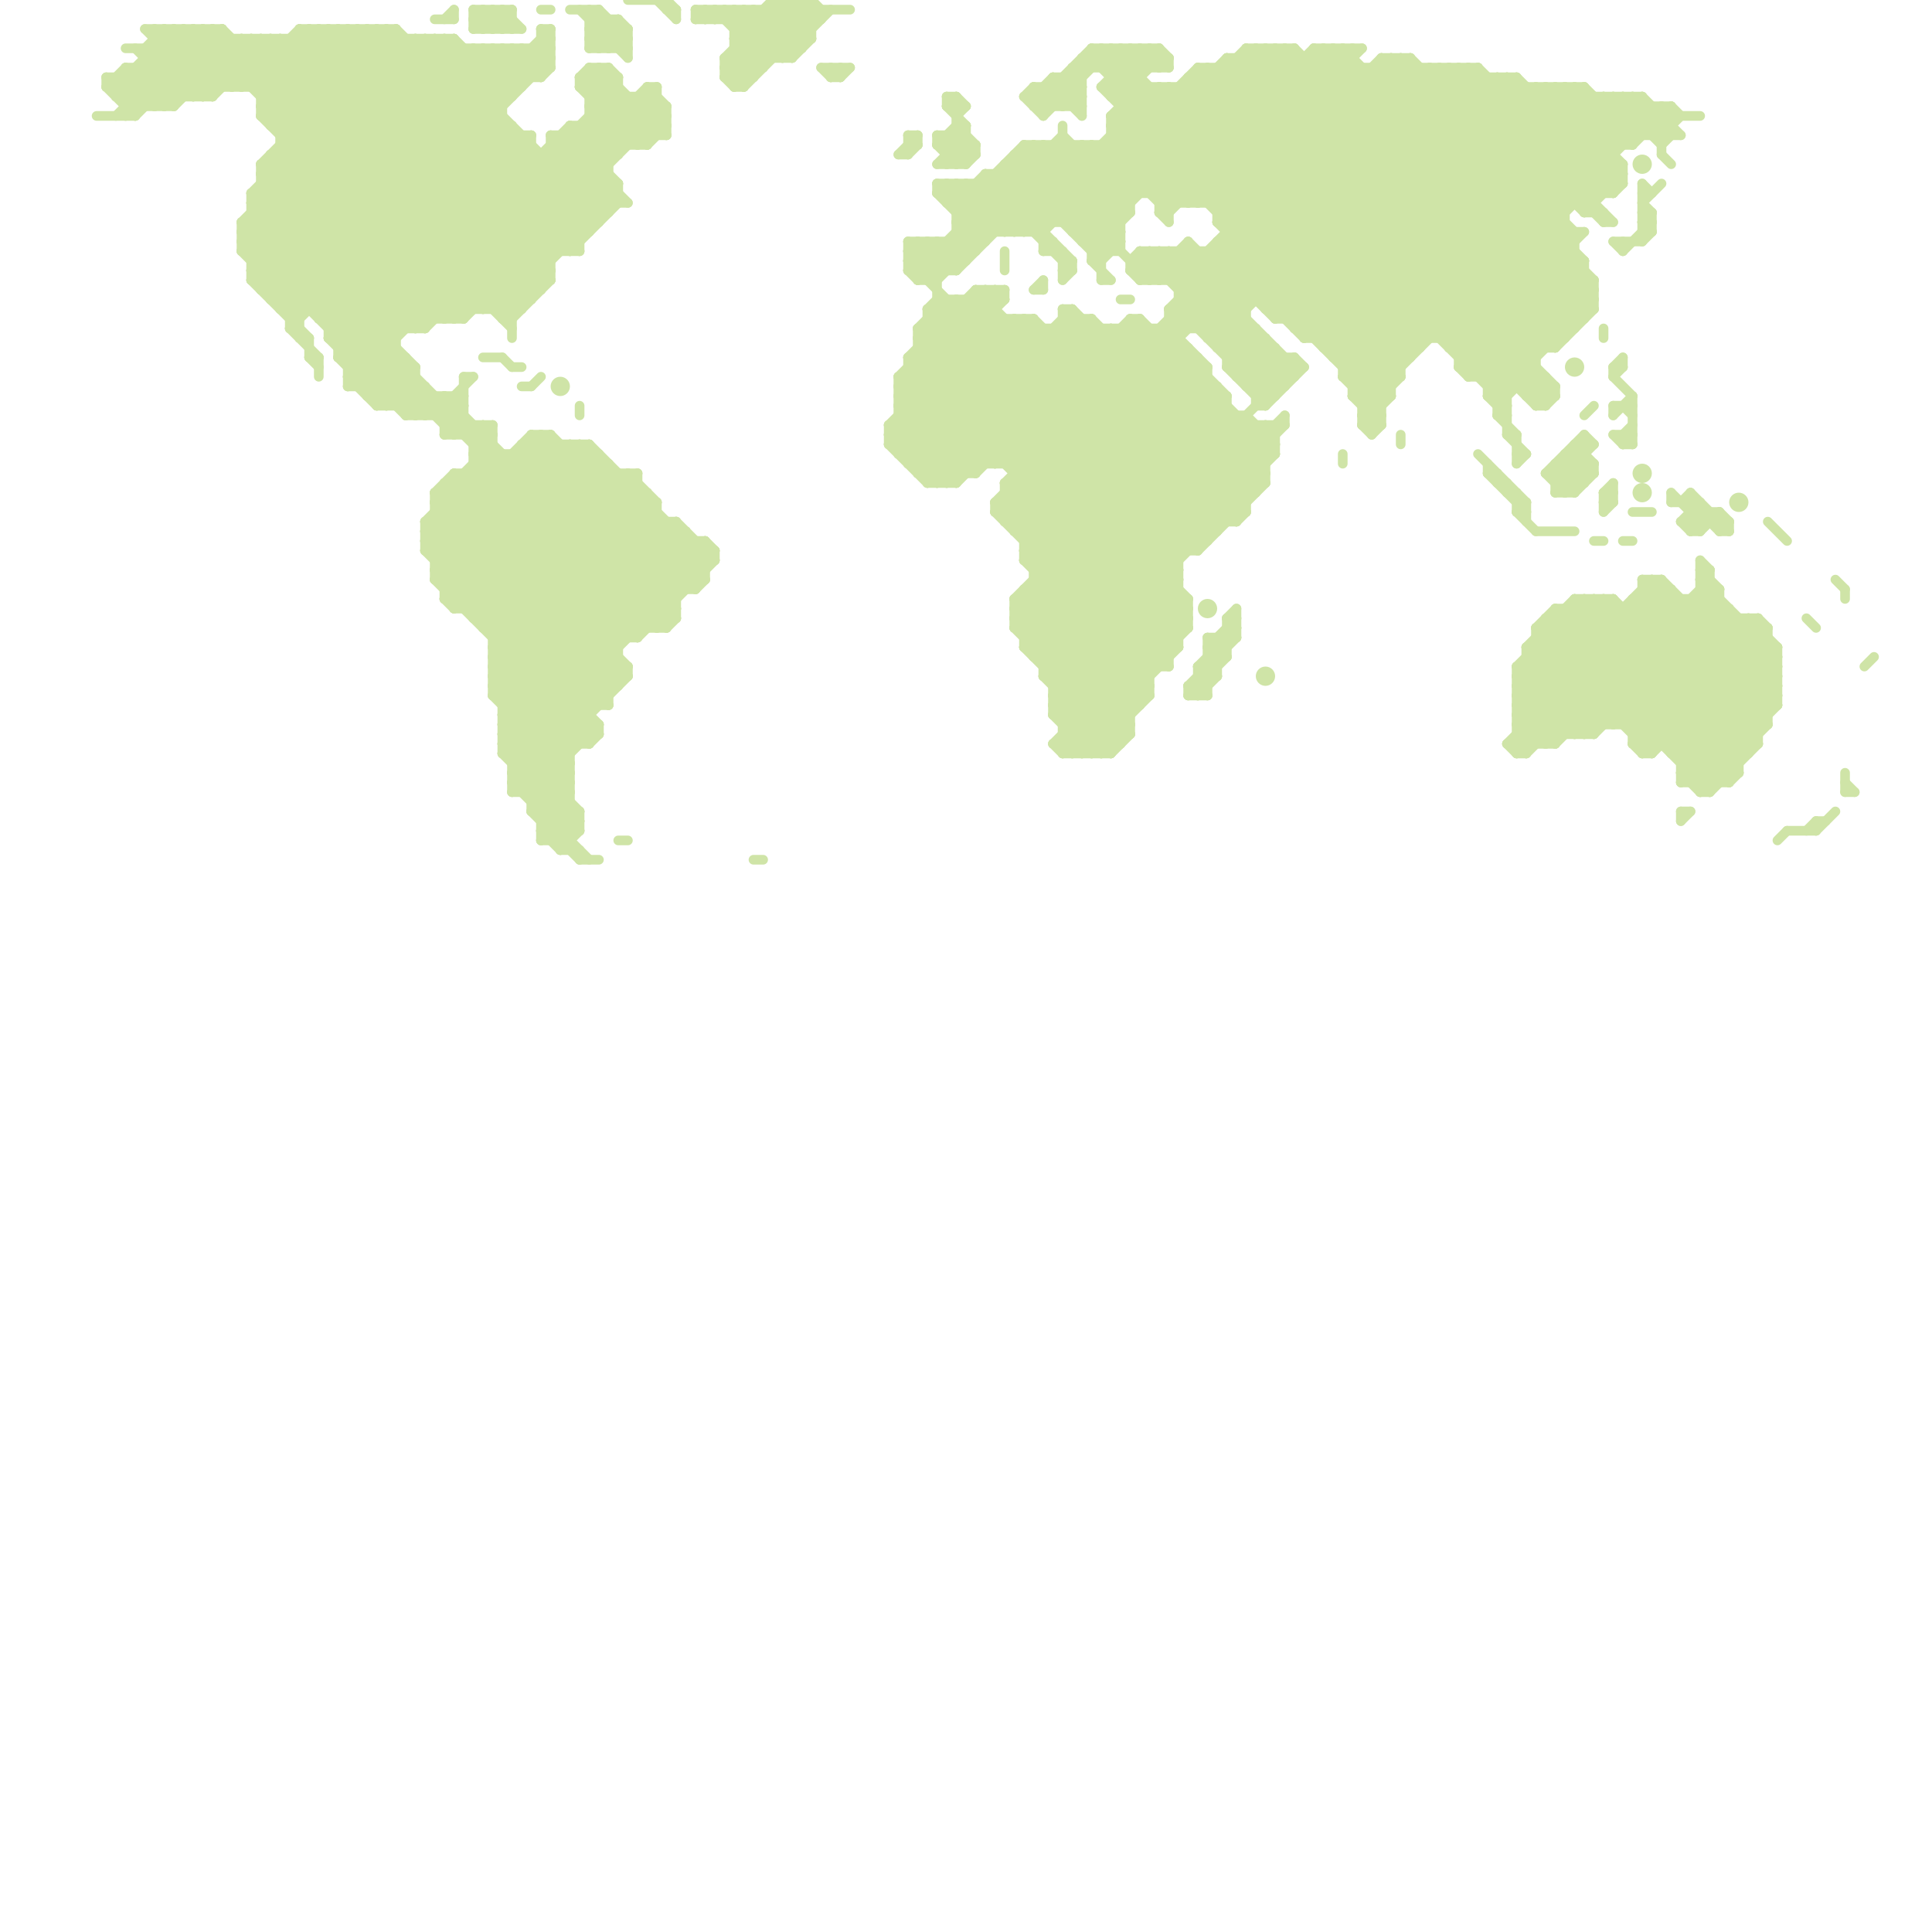 
<svg version="1.1" xmlns="http://www.w3.org/2000/svg" viewBox="0 0 200 200">
<style>line { stroke-width: 1; fill: none; stroke-linecap: round; stroke-linejoin: round; } .c0 { stroke: #cfe4a7 }</style><line class="c0" x1="43" y1="4" x2="43" y2="34"/><line class="c0" x1="25" y1="9" x2="31" y2="3"/><line class="c0" x1="109" y1="74" x2="122" y2="61"/><line class="c0" x1="157" y1="48" x2="158" y2="47"/><line class="c0" x1="115" y1="78" x2="117" y2="76"/><line class="c0" x1="113" y1="26" x2="116" y2="26"/><line class="c0" x1="172" y1="16" x2="173" y2="17"/><line class="c0" x1="57" y1="45" x2="72" y2="60"/><line class="c0" x1="110" y1="28" x2="111" y2="28"/><line class="c0" x1="125" y1="35" x2="131" y2="35"/><line class="c0" x1="190" y1="60" x2="191" y2="61"/><line class="c0" x1="97" y1="14" x2="100" y2="17"/><line class="c0" x1="124" y1="7" x2="124" y2="21"/><line class="c0" x1="46" y1="51" x2="65" y2="70"/><line class="c0" x1="92" y1="44" x2="98" y2="50"/><line class="c0" x1="95" y1="49" x2="111" y2="33"/><line class="c0" x1="138" y1="37" x2="165" y2="10"/><line class="c0" x1="105" y1="62" x2="117" y2="74"/><line class="c0" x1="96" y1="32" x2="96" y2="50"/><line class="c0" x1="107" y1="58" x2="125" y2="40"/><line class="c0" x1="21" y1="10" x2="27" y2="4"/><line class="c0" x1="92" y1="44" x2="133" y2="44"/><line class="c0" x1="134" y1="34" x2="163" y2="34"/><line class="c0" x1="107" y1="24" x2="124" y2="7"/><line class="c0" x1="99" y1="31" x2="124" y2="56"/><line class="c0" x1="28" y1="13" x2="38" y2="3"/><line class="c0" x1="54" y1="5" x2="56" y2="7"/><line class="c0" x1="45" y1="60" x2="73" y2="60"/><line class="c0" x1="161" y1="63" x2="179" y2="63"/><line class="c0" x1="164" y1="22" x2="168" y2="18"/><line class="c0" x1="52" y1="78" x2="73" y2="57"/><line class="c0" x1="105" y1="63" x2="127" y2="41"/><line class="c0" x1="170" y1="20" x2="171" y2="20"/><line class="c0" x1="127" y1="65" x2="128" y2="65"/><line class="c0" x1="159" y1="67" x2="167" y2="75"/><line class="c0" x1="111" y1="7" x2="121" y2="7"/><line class="c0" x1="160" y1="49" x2="164" y2="45"/><line class="c0" x1="94" y1="38" x2="125" y2="38"/><line class="c0" x1="130" y1="44" x2="130" y2="51"/><line class="c0" x1="132" y1="33" x2="157" y2="8"/><line class="c0" x1="157" y1="8" x2="168" y2="19"/><line class="c0" x1="112" y1="33" x2="112" y2="78"/><line class="c0" x1="39" y1="3" x2="39" y2="42"/><line class="c0" x1="146" y1="6" x2="146" y2="37"/><line class="c0" x1="125" y1="35" x2="153" y2="7"/><line class="c0" x1="165" y1="10" x2="165" y2="22"/><line class="c0" x1="60" y1="42" x2="60" y2="43"/><line class="c0" x1="94" y1="27" x2="100" y2="27"/><line class="c0" x1="43" y1="43" x2="45" y2="41"/><line class="c0" x1="126" y1="66" x2="127" y2="67"/><line class="c0" x1="176" y1="61" x2="178" y2="61"/><line class="c0" x1="93" y1="41" x2="104" y2="30"/><line class="c0" x1="45" y1="60" x2="61" y2="76"/><line class="c0" x1="47" y1="63" x2="62" y2="48"/><line class="c0" x1="75" y1="1" x2="80" y2="6"/><line class="c0" x1="52" y1="3" x2="53" y2="2"/><line class="c0" x1="106" y1="67" x2="122" y2="67"/><line class="c0" x1="15" y1="3" x2="22" y2="10"/><line class="c0" x1="45" y1="53" x2="63" y2="71"/><line class="c0" x1="98" y1="10" x2="99" y2="11"/><line class="c0" x1="123" y1="71" x2="128" y2="66"/><line class="c0" x1="106" y1="61" x2="118" y2="73"/><line class="c0" x1="139" y1="5" x2="139" y2="39"/><line class="c0" x1="45" y1="59" x2="73" y2="59"/><line class="c0" x1="72" y1="1" x2="73" y2="2"/><line class="c0" x1="24" y1="9" x2="29" y2="4"/><line class="c0" x1="106" y1="15" x2="106" y2="24"/><line class="c0" x1="157" y1="69" x2="184" y2="69"/><line class="c0" x1="101" y1="30" x2="126" y2="55"/><line class="c0" x1="118" y1="26" x2="132" y2="40"/><line class="c0" x1="122" y1="9" x2="148" y2="35"/><line class="c0" x1="52" y1="77" x2="73" y2="56"/><line class="c0" x1="95" y1="34" x2="95" y2="49"/><line class="c0" x1="107" y1="15" x2="116" y2="24"/><line class="c0" x1="61" y1="7" x2="63" y2="7"/><line class="c0" x1="13" y1="8" x2="16" y2="11"/><line class="c0" x1="81" y1="0" x2="84" y2="3"/><line class="c0" x1="32" y1="3" x2="32" y2="32"/><line class="c0" x1="131" y1="5" x2="131" y2="32"/><line class="c0" x1="110" y1="8" x2="110" y2="11"/><line class="c0" x1="26" y1="20" x2="42" y2="4"/><line class="c0" x1="160" y1="49" x2="162" y2="51"/><line class="c0" x1="32" y1="37" x2="33" y2="37"/><line class="c0" x1="179" y1="54" x2="179" y2="55"/><line class="c0" x1="66" y1="49" x2="66" y2="66"/><line class="c0" x1="29" y1="4" x2="29" y2="32"/><line class="c0" x1="109" y1="77" x2="123" y2="63"/><line class="c0" x1="94" y1="37" x2="101" y2="30"/><line class="c0" x1="106" y1="61" x2="122" y2="61"/><line class="c0" x1="110" y1="32" x2="129" y2="51"/><line class="c0" x1="47" y1="4" x2="53" y2="10"/><line class="c0" x1="157" y1="70" x2="163" y2="76"/><line class="c0" x1="163" y1="62" x2="180" y2="79"/><line class="c0" x1="51" y1="68" x2="60" y2="77"/><line class="c0" x1="79" y1="1" x2="83" y2="5"/><line class="c0" x1="170" y1="23" x2="171" y2="24"/><line class="c0" x1="119" y1="5" x2="119" y2="7"/><line class="c0" x1="52" y1="37" x2="53" y2="38"/><line class="c0" x1="106" y1="57" x2="124" y2="57"/><line class="c0" x1="122" y1="26" x2="134" y2="38"/><line class="c0" x1="35" y1="37" x2="42" y2="37"/><line class="c0" x1="121" y1="32" x2="121" y2="69"/><line class="c0" x1="140" y1="41" x2="144" y2="41"/><line class="c0" x1="100" y1="13" x2="100" y2="17"/><line class="c0" x1="27" y1="19" x2="42" y2="34"/><line class="c0" x1="61" y1="12" x2="64" y2="15"/><line class="c0" x1="25" y1="25" x2="43" y2="43"/><line class="c0" x1="38" y1="3" x2="60" y2="25"/><line class="c0" x1="59" y1="1" x2="62" y2="1"/><line class="c0" x1="60" y1="8" x2="64" y2="8"/><line class="c0" x1="52" y1="77" x2="61" y2="77"/><line class="c0" x1="120" y1="34" x2="127" y2="41"/><line class="c0" x1="180" y1="64" x2="180" y2="80"/><line class="c0" x1="109" y1="77" x2="110" y2="78"/><line class="c0" x1="140" y1="40" x2="170" y2="10"/><line class="c0" x1="118" y1="28" x2="120" y2="26"/><line class="c0" x1="45" y1="41" x2="45" y2="43"/><line class="c0" x1="56" y1="87" x2="59" y2="84"/><line class="c0" x1="26" y1="20" x2="41" y2="35"/><line class="c0" x1="178" y1="55" x2="179" y2="55"/><line class="c0" x1="105" y1="33" x2="126" y2="54"/><line class="c0" x1="160" y1="39" x2="160" y2="42"/><line class="c0" x1="118" y1="5" x2="120" y2="7"/><line class="c0" x1="107" y1="33" x2="128" y2="54"/><line class="c0" x1="52" y1="73" x2="63" y2="73"/><line class="c0" x1="15" y1="7" x2="18" y2="10"/><line class="c0" x1="13" y1="7" x2="17" y2="11"/><line class="c0" x1="167" y1="75" x2="179" y2="63"/><line class="c0" x1="30" y1="34" x2="31" y2="34"/><line class="c0" x1="18" y1="3" x2="24" y2="9"/><line class="c0" x1="96" y1="29" x2="110" y2="15"/><line class="c0" x1="174" y1="81" x2="184" y2="71"/><line class="c0" x1="119" y1="34" x2="119" y2="72"/><line class="c0" x1="67" y1="10" x2="69" y2="12"/><line class="c0" x1="61" y1="3" x2="62" y2="2"/><line class="c0" x1="102" y1="18" x2="102" y2="25"/><line class="c0" x1="161" y1="77" x2="177" y2="61"/><line class="c0" x1="170" y1="22" x2="171" y2="23"/><line class="c0" x1="161" y1="9" x2="161" y2="36"/><line class="c0" x1="139" y1="38" x2="167" y2="10"/><line class="c0" x1="127" y1="25" x2="143" y2="41"/><line class="c0" x1="61" y1="5" x2="65" y2="5"/><line class="c0" x1="131" y1="32" x2="155" y2="8"/><line class="c0" x1="107" y1="59" x2="126" y2="40"/><line class="c0" x1="176" y1="61" x2="184" y2="69"/><line class="c0" x1="27" y1="17" x2="41" y2="3"/><line class="c0" x1="52" y1="75" x2="71" y2="56"/><line class="c0" x1="124" y1="69" x2="128" y2="65"/><line class="c0" x1="154" y1="8" x2="154" y2="41"/><line class="c0" x1="106" y1="15" x2="116" y2="25"/><line class="c0" x1="46" y1="50" x2="66" y2="50"/><line class="c0" x1="164" y1="43" x2="165" y2="42"/><line class="c0" x1="155" y1="43" x2="156" y2="43"/><line class="c0" x1="127" y1="38" x2="130" y2="35"/><line class="c0" x1="105" y1="62" x2="105" y2="65"/><line class="c0" x1="54" y1="46" x2="61" y2="46"/><line class="c0" x1="113" y1="27" x2="114" y2="27"/><line class="c0" x1="27" y1="19" x2="64" y2="19"/><line class="c0" x1="105" y1="54" x2="123" y2="36"/><line class="c0" x1="25" y1="26" x2="47" y2="4"/><line class="c0" x1="125" y1="21" x2="141" y2="5"/><line class="c0" x1="46" y1="33" x2="68" y2="11"/><line class="c0" x1="46" y1="4" x2="46" y2="33"/><line class="c0" x1="157" y1="74" x2="160" y2="77"/><line class="c0" x1="101" y1="15" x2="101" y2="16"/><line class="c0" x1="93" y1="42" x2="104" y2="31"/><line class="c0" x1="154" y1="48" x2="154" y2="49"/><line class="c0" x1="97" y1="17" x2="100" y2="17"/><line class="c0" x1="157" y1="76" x2="165" y2="76"/><line class="c0" x1="132" y1="5" x2="132" y2="33"/><line class="c0" x1="25" y1="23" x2="47" y2="45"/><line class="c0" x1="176" y1="58" x2="177" y2="59"/><line class="c0" x1="25" y1="23" x2="25" y2="26"/><line class="c0" x1="124" y1="7" x2="159" y2="42"/><line class="c0" x1="157" y1="74" x2="183" y2="74"/><line class="c0" x1="137" y1="5" x2="164" y2="32"/><line class="c0" x1="62" y1="75" x2="62" y2="76"/><line class="c0" x1="27" y1="17" x2="63" y2="17"/><line class="c0" x1="162" y1="48" x2="164" y2="50"/><line class="c0" x1="45" y1="59" x2="62" y2="76"/><line class="c0" x1="184" y1="87" x2="185" y2="86"/><line class="c0" x1="106" y1="33" x2="106" y2="58"/><line class="c0" x1="61" y1="4" x2="65" y2="4"/><line class="c0" x1="94" y1="27" x2="124" y2="57"/><line class="c0" x1="174" y1="81" x2="179" y2="81"/><line class="c0" x1="121" y1="26" x2="121" y2="29"/><line class="c0" x1="161" y1="51" x2="163" y2="51"/><line class="c0" x1="142" y1="7" x2="165" y2="30"/><line class="c0" x1="176" y1="60" x2="184" y2="68"/><line class="c0" x1="92" y1="44" x2="92" y2="46"/><line class="c0" x1="141" y1="42" x2="143" y2="42"/><line class="c0" x1="118" y1="26" x2="118" y2="29"/><line class="c0" x1="27" y1="18" x2="63" y2="18"/><line class="c0" x1="127" y1="37" x2="130" y2="34"/><line class="c0" x1="60" y1="13" x2="60" y2="26"/><line class="c0" x1="172" y1="11" x2="173" y2="12"/><line class="c0" x1="60" y1="9" x2="66" y2="15"/><line class="c0" x1="53" y1="1" x2="53" y2="3"/><line class="c0" x1="97" y1="15" x2="99" y2="13"/><line class="c0" x1="191" y1="82" x2="192" y2="82"/><line class="c0" x1="156" y1="77" x2="161" y2="77"/><line class="c0" x1="33" y1="3" x2="57" y2="27"/><line class="c0" x1="157" y1="53" x2="158" y2="53"/><line class="c0" x1="47" y1="1" x2="47" y2="2"/><line class="c0" x1="124" y1="37" x2="124" y2="57"/><line class="c0" x1="92" y1="44" x2="103" y2="33"/><line class="c0" x1="193" y1="69" x2="194" y2="68"/><line class="c0" x1="33" y1="33" x2="53" y2="13"/><line class="c0" x1="53" y1="82" x2="65" y2="70"/><line class="c0" x1="30" y1="34" x2="33" y2="37"/><line class="c0" x1="126" y1="25" x2="143" y2="42"/><line class="c0" x1="72" y1="56" x2="72" y2="61"/><line class="c0" x1="113" y1="15" x2="113" y2="27"/><line class="c0" x1="93" y1="16" x2="95" y2="14"/><line class="c0" x1="97" y1="19" x2="102" y2="24"/><line class="c0" x1="73" y1="1" x2="73" y2="2"/><line class="c0" x1="130" y1="41" x2="134" y2="37"/><line class="c0" x1="139" y1="39" x2="143" y2="43"/><line class="c0" x1="49" y1="3" x2="51" y2="1"/><line class="c0" x1="183" y1="65" x2="183" y2="75"/><line class="c0" x1="154" y1="49" x2="158" y2="53"/><line class="c0" x1="98" y1="10" x2="99" y2="10"/><line class="c0" x1="106" y1="10" x2="112" y2="10"/><line class="c0" x1="105" y1="65" x2="116" y2="76"/><line class="c0" x1="20" y1="3" x2="20" y2="10"/><line class="c0" x1="121" y1="33" x2="122" y2="34"/><line class="c0" x1="50" y1="3" x2="52" y2="1"/><line class="c0" x1="72" y1="2" x2="85" y2="2"/><line class="c0" x1="168" y1="63" x2="168" y2="75"/><line class="c0" x1="98" y1="31" x2="98" y2="50"/><line class="c0" x1="22" y1="3" x2="53" y2="34"/><line class="c0" x1="157" y1="69" x2="157" y2="78"/><line class="c0" x1="33" y1="3" x2="33" y2="33"/><line class="c0" x1="157" y1="73" x2="161" y2="77"/><line class="c0" x1="25" y1="24" x2="45" y2="4"/><line class="c0" x1="151" y1="37" x2="159" y2="37"/><line class="c0" x1="49" y1="47" x2="67" y2="65"/><line class="c0" x1="170" y1="19" x2="171" y2="20"/><line class="c0" x1="163" y1="62" x2="163" y2="76"/><line class="c0" x1="118" y1="26" x2="163" y2="26"/><line class="c0" x1="115" y1="13" x2="173" y2="13"/><line class="c0" x1="123" y1="71" x2="124" y2="72"/><line class="c0" x1="124" y1="8" x2="156" y2="40"/><line class="c0" x1="15" y1="5" x2="20" y2="10"/><line class="c0" x1="36" y1="40" x2="44" y2="40"/><line class="c0" x1="127" y1="6" x2="127" y2="38"/><line class="c0" x1="167" y1="25" x2="170" y2="25"/><line class="c0" x1="187" y1="64" x2="188" y2="65"/><line class="c0" x1="42" y1="42" x2="44" y2="40"/><line class="c0" x1="94" y1="37" x2="94" y2="48"/><line class="c0" x1="163" y1="63" x2="180" y2="80"/><line class="c0" x1="158" y1="67" x2="158" y2="78"/><line class="c0" x1="55" y1="46" x2="70" y2="61"/><line class="c0" x1="98" y1="15" x2="100" y2="13"/><line class="c0" x1="56" y1="1" x2="57" y2="1"/><line class="c0" x1="109" y1="15" x2="116" y2="22"/><line class="c0" x1="50" y1="44" x2="50" y2="65"/><line class="c0" x1="159" y1="41" x2="160" y2="40"/><line class="c0" x1="22" y1="10" x2="28" y2="4"/><line class="c0" x1="62" y1="7" x2="69" y2="14"/><line class="c0" x1="165" y1="48" x2="165" y2="49"/><line class="c0" x1="124" y1="72" x2="126" y2="70"/><line class="c0" x1="29" y1="14" x2="40" y2="3"/><line class="c0" x1="157" y1="75" x2="159" y2="77"/><line class="c0" x1="120" y1="20" x2="134" y2="6"/><line class="c0" x1="60" y1="88" x2="60" y2="89"/><line class="c0" x1="110" y1="32" x2="111" y2="32"/><line class="c0" x1="97" y1="19" x2="97" y2="20"/><line class="c0" x1="110" y1="75" x2="123" y2="62"/><line class="c0" x1="93" y1="16" x2="94" y2="16"/><line class="c0" x1="160" y1="64" x2="160" y2="77"/><line class="c0" x1="95" y1="25" x2="98" y2="28"/><line class="c0" x1="97" y1="25" x2="99" y2="27"/><line class="c0" x1="51" y1="1" x2="51" y2="3"/><line class="c0" x1="154" y1="41" x2="156" y2="41"/><line class="c0" x1="125" y1="38" x2="125" y2="56"/><line class="c0" x1="96" y1="32" x2="122" y2="58"/><line class="c0" x1="50" y1="37" x2="52" y2="37"/><line class="c0" x1="132" y1="36" x2="132" y2="41"/><line class="c0" x1="119" y1="20" x2="134" y2="5"/><line class="c0" x1="123" y1="9" x2="156" y2="42"/><line class="c0" x1="163" y1="76" x2="178" y2="61"/><line class="c0" x1="55" y1="83" x2="59" y2="79"/><line class="c0" x1="76" y1="4" x2="80" y2="0"/><line class="c0" x1="76" y1="3" x2="84" y2="3"/><line class="c0" x1="157" y1="72" x2="161" y2="76"/><line class="c0" x1="167" y1="62" x2="167" y2="75"/><line class="c0" x1="28" y1="12" x2="37" y2="3"/><line class="c0" x1="120" y1="22" x2="121" y2="22"/><line class="c0" x1="156" y1="45" x2="158" y2="47"/><line class="c0" x1="104" y1="51" x2="130" y2="51"/><line class="c0" x1="116" y1="5" x2="118" y2="7"/><line class="c0" x1="187" y1="86" x2="188" y2="85"/><line class="c0" x1="122" y1="30" x2="165" y2="30"/><line class="c0" x1="167" y1="39" x2="168" y2="38"/><line class="c0" x1="16" y1="4" x2="47" y2="4"/><line class="c0" x1="115" y1="13" x2="119" y2="9"/><line class="c0" x1="28" y1="16" x2="45" y2="33"/><line class="c0" x1="98" y1="14" x2="98" y2="17"/><line class="c0" x1="55" y1="14" x2="55" y2="31"/><line class="c0" x1="47" y1="41" x2="48" y2="42"/><line class="c0" x1="123" y1="62" x2="123" y2="65"/><line class="c0" x1="97" y1="15" x2="101" y2="15"/><line class="c0" x1="140" y1="5" x2="140" y2="41"/><line class="c0" x1="46" y1="60" x2="60" y2="46"/><line class="c0" x1="55" y1="84" x2="59" y2="80"/><line class="c0" x1="16" y1="3" x2="22" y2="9"/><line class="c0" x1="152" y1="39" x2="160" y2="39"/><line class="c0" x1="51" y1="1" x2="53" y2="3"/><line class="c0" x1="60" y1="84" x2="60" y2="86"/><line class="c0" x1="136" y1="5" x2="141" y2="5"/><line class="c0" x1="127" y1="36" x2="129" y2="34"/><line class="c0" x1="176" y1="59" x2="177" y2="59"/><line class="c0" x1="44" y1="54" x2="70" y2="54"/><line class="c0" x1="104" y1="17" x2="168" y2="17"/><line class="c0" x1="70" y1="54" x2="74" y2="58"/><line class="c0" x1="58" y1="46" x2="58" y2="88"/><line class="c0" x1="13" y1="7" x2="13" y2="12"/><line class="c0" x1="157" y1="72" x2="184" y2="72"/><line class="c0" x1="49" y1="45" x2="50" y2="44"/><line class="c0" x1="129" y1="5" x2="134" y2="5"/><line class="c0" x1="17" y1="3" x2="23" y2="9"/><line class="c0" x1="30" y1="4" x2="30" y2="34"/><line class="c0" x1="94" y1="28" x2="99" y2="28"/><line class="c0" x1="75" y1="7" x2="82" y2="0"/><line class="c0" x1="168" y1="10" x2="168" y2="15"/><line class="c0" x1="101" y1="19" x2="101" y2="26"/><line class="c0" x1="151" y1="36" x2="163" y2="24"/><line class="c0" x1="44" y1="56" x2="55" y2="45"/><line class="c0" x1="93" y1="47" x2="132" y2="47"/><line class="c0" x1="157" y1="78" x2="173" y2="62"/><line class="c0" x1="169" y1="10" x2="169" y2="15"/><line class="c0" x1="121" y1="32" x2="146" y2="7"/><line class="c0" x1="124" y1="7" x2="153" y2="7"/><line class="c0" x1="72" y1="1" x2="88" y2="1"/><line class="c0" x1="36" y1="40" x2="67" y2="9"/><line class="c0" x1="27" y1="30" x2="56" y2="30"/><line class="c0" x1="166" y1="23" x2="167" y2="23"/><line class="c0" x1="114" y1="5" x2="146" y2="37"/><line class="c0" x1="58" y1="14" x2="58" y2="26"/><line class="c0" x1="76" y1="5" x2="83" y2="5"/><line class="c0" x1="123" y1="8" x2="156" y2="41"/><line class="c0" x1="133" y1="5" x2="162" y2="34"/><line class="c0" x1="10" y1="12" x2="14" y2="12"/><line class="c0" x1="32" y1="35" x2="32" y2="37"/><line class="c0" x1="81" y1="6" x2="86" y2="1"/><line class="c0" x1="108" y1="15" x2="116" y2="23"/><line class="c0" x1="106" y1="61" x2="106" y2="67"/><line class="c0" x1="167" y1="38" x2="168" y2="37"/><line class="c0" x1="125" y1="7" x2="160" y2="42"/><line class="c0" x1="45" y1="51" x2="67" y2="51"/><line class="c0" x1="145" y1="45" x2="145" y2="46"/><line class="c0" x1="120" y1="21" x2="136" y2="5"/><line class="c0" x1="106" y1="33" x2="127" y2="54"/><line class="c0" x1="173" y1="61" x2="173" y2="78"/><line class="c0" x1="157" y1="73" x2="167" y2="63"/><line class="c0" x1="26" y1="20" x2="64" y2="20"/><line class="c0" x1="162" y1="47" x2="164" y2="47"/><line class="c0" x1="168" y1="75" x2="179" y2="64"/><line class="c0" x1="177" y1="82" x2="182" y2="77"/><line class="c0" x1="14" y1="7" x2="18" y2="11"/><line class="c0" x1="26" y1="20" x2="26" y2="29"/><line class="c0" x1="169" y1="75" x2="180" y2="64"/><line class="c0" x1="157" y1="71" x2="162" y2="76"/><line class="c0" x1="110" y1="77" x2="111" y2="78"/><line class="c0" x1="44" y1="57" x2="74" y2="57"/><line class="c0" x1="116" y1="5" x2="116" y2="26"/><line class="c0" x1="111" y1="24" x2="130" y2="5"/><line class="c0" x1="49" y1="2" x2="53" y2="2"/><line class="c0" x1="57" y1="45" x2="57" y2="87"/><line class="c0" x1="162" y1="9" x2="162" y2="35"/><line class="c0" x1="114" y1="9" x2="164" y2="9"/><line class="c0" x1="29" y1="31" x2="57" y2="3"/><line class="c0" x1="67" y1="51" x2="67" y2="65"/><line class="c0" x1="96" y1="50" x2="113" y2="33"/><line class="c0" x1="49" y1="47" x2="51" y2="45"/><line class="c0" x1="94" y1="16" x2="95" y2="15"/><line class="c0" x1="55" y1="45" x2="57" y2="45"/><line class="c0" x1="28" y1="30" x2="53" y2="5"/><line class="c0" x1="55" y1="45" x2="55" y2="84"/><line class="c0" x1="159" y1="65" x2="159" y2="77"/><line class="c0" x1="38" y1="40" x2="41" y2="37"/><line class="c0" x1="61" y1="4" x2="62" y2="5"/><line class="c0" x1="66" y1="15" x2="69" y2="12"/><line class="c0" x1="54" y1="5" x2="54" y2="9"/><line class="c0" x1="123" y1="25" x2="129" y2="31"/><line class="c0" x1="113" y1="15" x2="118" y2="20"/><line class="c0" x1="107" y1="61" x2="118" y2="72"/><line class="c0" x1="27" y1="4" x2="27" y2="12"/><line class="c0" x1="56" y1="4" x2="57" y2="5"/><line class="c0" x1="97" y1="25" x2="97" y2="50"/><line class="c0" x1="45" y1="54" x2="63" y2="72"/><line class="c0" x1="26" y1="22" x2="63" y2="22"/><line class="c0" x1="63" y1="7" x2="63" y2="22"/><line class="c0" x1="26" y1="22" x2="69" y2="65"/><line class="c0" x1="104" y1="33" x2="104" y2="48"/><line class="c0" x1="137" y1="36" x2="164" y2="9"/><line class="c0" x1="109" y1="15" x2="109" y2="23"/><line class="c0" x1="65" y1="49" x2="68" y2="52"/><line class="c0" x1="112" y1="6" x2="121" y2="6"/><line class="c0" x1="55" y1="5" x2="55" y2="8"/><line class="c0" x1="106" y1="15" x2="169" y2="15"/><line class="c0" x1="106" y1="58" x2="122" y2="58"/><line class="c0" x1="73" y1="1" x2="74" y2="2"/><line class="c0" x1="86" y1="8" x2="87" y2="8"/><line class="c0" x1="95" y1="34" x2="98" y2="31"/><line class="c0" x1="158" y1="69" x2="165" y2="76"/><line class="c0" x1="56" y1="86" x2="60" y2="86"/><line class="c0" x1="132" y1="5" x2="162" y2="35"/><line class="c0" x1="47" y1="63" x2="70" y2="63"/><line class="c0" x1="25" y1="24" x2="44" y2="43"/><line class="c0" x1="26" y1="29" x2="32" y2="35"/><line class="c0" x1="64" y1="2" x2="65" y2="3"/><line class="c0" x1="52" y1="33" x2="53" y2="33"/><line class="c0" x1="80" y1="0" x2="84" y2="0"/><line class="c0" x1="126" y1="35" x2="153" y2="8"/><line class="c0" x1="114" y1="9" x2="144" y2="39"/><line class="c0" x1="168" y1="45" x2="169" y2="44"/><line class="c0" x1="45" y1="53" x2="68" y2="53"/><line class="c0" x1="163" y1="9" x2="163" y2="21"/><line class="c0" x1="114" y1="78" x2="117" y2="75"/><line class="c0" x1="157" y1="73" x2="184" y2="73"/><line class="c0" x1="93" y1="40" x2="103" y2="30"/><line class="c0" x1="130" y1="40" x2="133" y2="37"/><line class="c0" x1="176" y1="81" x2="184" y2="73"/><line class="c0" x1="104" y1="26" x2="104" y2="28"/><line class="c0" x1="156" y1="8" x2="167" y2="19"/><line class="c0" x1="167" y1="45" x2="169" y2="45"/><line class="c0" x1="27" y1="10" x2="34" y2="3"/><line class="c0" x1="44" y1="55" x2="71" y2="55"/><line class="c0" x1="49" y1="46" x2="51" y2="44"/><line class="c0" x1="36" y1="39" x2="43" y2="39"/><line class="c0" x1="161" y1="64" x2="178" y2="81"/><line class="c0" x1="80" y1="0" x2="80" y2="6"/><line class="c0" x1="117" y1="28" x2="119" y2="26"/><line class="c0" x1="47" y1="62" x2="62" y2="47"/><line class="c0" x1="17" y1="11" x2="24" y2="4"/><line class="c0" x1="115" y1="9" x2="119" y2="5"/><line class="c0" x1="106" y1="56" x2="124" y2="38"/><line class="c0" x1="61" y1="2" x2="64" y2="2"/><line class="c0" x1="167" y1="10" x2="167" y2="20"/><line class="c0" x1="61" y1="3" x2="63" y2="5"/><line class="c0" x1="17" y1="3" x2="17" y2="11"/><line class="c0" x1="54" y1="14" x2="54" y2="32"/><line class="c0" x1="115" y1="15" x2="121" y2="21"/><line class="c0" x1="104" y1="30" x2="104" y2="31"/><line class="c0" x1="35" y1="36" x2="55" y2="16"/><line class="c0" x1="109" y1="73" x2="122" y2="60"/><line class="c0" x1="110" y1="27" x2="111" y2="27"/><line class="c0" x1="175" y1="55" x2="177" y2="53"/><line class="c0" x1="56" y1="85" x2="60" y2="85"/><line class="c0" x1="117" y1="33" x2="118" y2="33"/><line class="c0" x1="174" y1="54" x2="179" y2="54"/><line class="c0" x1="27" y1="12" x2="48" y2="33"/><line class="c0" x1="166" y1="53" x2="167" y2="52"/><line class="c0" x1="151" y1="7" x2="167" y2="23"/><line class="c0" x1="164" y1="27" x2="164" y2="33"/><line class="c0" x1="44" y1="54" x2="63" y2="73"/><line class="c0" x1="176" y1="55" x2="178" y2="53"/><line class="c0" x1="64" y1="2" x2="64" y2="5"/><line class="c0" x1="100" y1="17" x2="101" y2="16"/><line class="c0" x1="138" y1="37" x2="146" y2="37"/><line class="c0" x1="53" y1="80" x2="64" y2="69"/><line class="c0" x1="45" y1="52" x2="68" y2="52"/><line class="c0" x1="155" y1="41" x2="165" y2="31"/><line class="c0" x1="26" y1="21" x2="65" y2="21"/><line class="c0" x1="176" y1="62" x2="184" y2="70"/><line class="c0" x1="105" y1="50" x2="122" y2="67"/><line class="c0" x1="132" y1="32" x2="156" y2="8"/><line class="c0" x1="141" y1="44" x2="142" y2="45"/><line class="c0" x1="169" y1="53" x2="171" y2="53"/><line class="c0" x1="125" y1="66" x2="125" y2="72"/><line class="c0" x1="123" y1="72" x2="125" y2="72"/><line class="c0" x1="99" y1="23" x2="107" y2="15"/><line class="c0" x1="109" y1="74" x2="113" y2="78"/><line class="c0" x1="32" y1="37" x2="33" y2="38"/><line class="c0" x1="100" y1="19" x2="100" y2="27"/><line class="c0" x1="127" y1="24" x2="164" y2="24"/><line class="c0" x1="96" y1="32" x2="97" y2="31"/><line class="c0" x1="140" y1="40" x2="144" y2="40"/><line class="c0" x1="113" y1="33" x2="130" y2="50"/><line class="c0" x1="164" y1="9" x2="164" y2="22"/><line class="c0" x1="45" y1="57" x2="57" y2="45"/><line class="c0" x1="99" y1="24" x2="108" y2="24"/><line class="c0" x1="154" y1="41" x2="156" y2="43"/><line class="c0" x1="56" y1="3" x2="56" y2="8"/><line class="c0" x1="129" y1="40" x2="132" y2="37"/><line class="c0" x1="170" y1="60" x2="172" y2="60"/><line class="c0" x1="34" y1="35" x2="42" y2="43"/><line class="c0" x1="75" y1="7" x2="79" y2="7"/><line class="c0" x1="123" y1="26" x2="129" y2="32"/><line class="c0" x1="35" y1="35" x2="55" y2="15"/><line class="c0" x1="170" y1="61" x2="183" y2="74"/><line class="c0" x1="163" y1="47" x2="165" y2="49"/><line class="c0" x1="56" y1="86" x2="59" y2="83"/><line class="c0" x1="109" y1="72" x2="122" y2="59"/><line class="c0" x1="112" y1="6" x2="112" y2="12"/><line class="c0" x1="125" y1="67" x2="128" y2="64"/><line class="c0" x1="38" y1="41" x2="42" y2="37"/><line class="c0" x1="126" y1="23" x2="144" y2="41"/><line class="c0" x1="95" y1="34" x2="130" y2="34"/><line class="c0" x1="175" y1="55" x2="176" y2="55"/><line class="c0" x1="174" y1="54" x2="176" y2="52"/><line class="c0" x1="174" y1="52" x2="175" y2="51"/><line class="c0" x1="92" y1="45" x2="104" y2="33"/><line class="c0" x1="134" y1="33" x2="158" y2="9"/><line class="c0" x1="115" y1="7" x2="117" y2="5"/><line class="c0" x1="127" y1="38" x2="131" y2="42"/><line class="c0" x1="170" y1="62" x2="183" y2="75"/><line class="c0" x1="40" y1="3" x2="40" y2="42"/><line class="c0" x1="53" y1="79" x2="64" y2="68"/><line class="c0" x1="61" y1="8" x2="67" y2="14"/><line class="c0" x1="51" y1="66" x2="66" y2="51"/><line class="c0" x1="115" y1="14" x2="122" y2="21"/><line class="c0" x1="61" y1="1" x2="61" y2="5"/><line class="c0" x1="46" y1="41" x2="69" y2="64"/><line class="c0" x1="31" y1="3" x2="31" y2="35"/><line class="c0" x1="54" y1="46" x2="70" y2="62"/><line class="c0" x1="116" y1="34" x2="116" y2="77"/><line class="c0" x1="31" y1="3" x2="57" y2="29"/><line class="c0" x1="168" y1="56" x2="169" y2="56"/><line class="c0" x1="52" y1="74" x2="59" y2="81"/><line class="c0" x1="167" y1="42" x2="169" y2="42"/><line class="c0" x1="52" y1="74" x2="71" y2="55"/><line class="c0" x1="153" y1="7" x2="153" y2="39"/><line class="c0" x1="47" y1="50" x2="64" y2="67"/><line class="c0" x1="160" y1="9" x2="160" y2="36"/><line class="c0" x1="159" y1="66" x2="171" y2="78"/><line class="c0" x1="108" y1="9" x2="110" y2="11"/><line class="c0" x1="98" y1="17" x2="100" y2="15"/><line class="c0" x1="30" y1="4" x2="56" y2="30"/><line class="c0" x1="20" y1="3" x2="49" y2="32"/><line class="c0" x1="26" y1="26" x2="47" y2="5"/><line class="c0" x1="29" y1="4" x2="55" y2="30"/><line class="c0" x1="129" y1="39" x2="132" y2="36"/><line class="c0" x1="110" y1="32" x2="110" y2="78"/><line class="c0" x1="28" y1="4" x2="28" y2="13"/><line class="c0" x1="172" y1="60" x2="184" y2="72"/><line class="c0" x1="52" y1="75" x2="59" y2="82"/><line class="c0" x1="56" y1="85" x2="59" y2="82"/><line class="c0" x1="82" y1="0" x2="84" y2="2"/><line class="c0" x1="70" y1="1" x2="70" y2="2"/><line class="c0" x1="123" y1="8" x2="157" y2="8"/><line class="c0" x1="51" y1="72" x2="59" y2="80"/><line class="c0" x1="96" y1="34" x2="122" y2="60"/><line class="c0" x1="51" y1="32" x2="64" y2="19"/><line class="c0" x1="164" y1="76" x2="178" y2="62"/><line class="c0" x1="176" y1="58" x2="176" y2="82"/><line class="c0" x1="97" y1="20" x2="102" y2="25"/><line class="c0" x1="46" y1="2" x2="47" y2="1"/><line class="c0" x1="126" y1="22" x2="141" y2="7"/><line class="c0" x1="113" y1="27" x2="115" y2="29"/><line class="c0" x1="125" y1="68" x2="127" y2="68"/><line class="c0" x1="174" y1="79" x2="184" y2="69"/><line class="c0" x1="28" y1="16" x2="64" y2="16"/><line class="c0" x1="26" y1="29" x2="57" y2="29"/><line class="c0" x1="99" y1="31" x2="99" y2="50"/><line class="c0" x1="51" y1="65" x2="66" y2="50"/><line class="c0" x1="61" y1="46" x2="73" y2="58"/><line class="c0" x1="162" y1="47" x2="164" y2="49"/><line class="c0" x1="155" y1="42" x2="159" y2="38"/><line class="c0" x1="86" y1="8" x2="87" y2="7"/><line class="c0" x1="61" y1="3" x2="65" y2="3"/><line class="c0" x1="56" y1="45" x2="72" y2="61"/><line class="c0" x1="171" y1="78" x2="183" y2="66"/><line class="c0" x1="58" y1="14" x2="65" y2="21"/><line class="c0" x1="16" y1="5" x2="21" y2="10"/><line class="c0" x1="47" y1="49" x2="64" y2="66"/><line class="c0" x1="159" y1="65" x2="171" y2="77"/><line class="c0" x1="51" y1="68" x2="67" y2="52"/><line class="c0" x1="108" y1="9" x2="108" y2="12"/><line class="c0" x1="61" y1="2" x2="62" y2="1"/><line class="c0" x1="50" y1="44" x2="51" y2="45"/><line class="c0" x1="46" y1="45" x2="51" y2="45"/><line class="c0" x1="120" y1="26" x2="120" y2="29"/><line class="c0" x1="121" y1="22" x2="138" y2="5"/><line class="c0" x1="106" y1="58" x2="125" y2="39"/><line class="c0" x1="157" y1="70" x2="184" y2="70"/><line class="c0" x1="158" y1="67" x2="166" y2="75"/><line class="c0" x1="162" y1="51" x2="165" y2="48"/><line class="c0" x1="105" y1="16" x2="115" y2="26"/><line class="c0" x1="157" y1="52" x2="158" y2="52"/><line class="c0" x1="56" y1="84" x2="59" y2="81"/><line class="c0" x1="83" y1="0" x2="83" y2="5"/><line class="c0" x1="178" y1="53" x2="178" y2="55"/><line class="c0" x1="53" y1="81" x2="65" y2="69"/><line class="c0" x1="63" y1="48" x2="63" y2="73"/><line class="c0" x1="55" y1="84" x2="60" y2="84"/><line class="c0" x1="156" y1="8" x2="156" y2="45"/><line class="c0" x1="60" y1="8" x2="60" y2="9"/><line class="c0" x1="48" y1="5" x2="48" y2="33"/><line class="c0" x1="171" y1="14" x2="173" y2="12"/><line class="c0" x1="112" y1="15" x2="112" y2="25"/><line class="c0" x1="174" y1="78" x2="184" y2="68"/><line class="c0" x1="157" y1="53" x2="159" y2="55"/><line class="c0" x1="109" y1="73" x2="114" y2="78"/><line class="c0" x1="76" y1="9" x2="84" y2="1"/><line class="c0" x1="106" y1="57" x2="119" y2="70"/><line class="c0" x1="27" y1="30" x2="52" y2="5"/><line class="c0" x1="53" y1="5" x2="53" y2="10"/><line class="c0" x1="101" y1="30" x2="101" y2="49"/><line class="c0" x1="126" y1="40" x2="126" y2="55"/><line class="c0" x1="94" y1="25" x2="94" y2="28"/><line class="c0" x1="131" y1="35" x2="131" y2="42"/><line class="c0" x1="95" y1="25" x2="95" y2="29"/><line class="c0" x1="19" y1="3" x2="19" y2="10"/><line class="c0" x1="111" y1="78" x2="122" y2="67"/><line class="c0" x1="111" y1="7" x2="111" y2="11"/><line class="c0" x1="95" y1="14" x2="95" y2="15"/><line class="c0" x1="125" y1="34" x2="152" y2="7"/><line class="c0" x1="69" y1="1" x2="70" y2="1"/><line class="c0" x1="52" y1="33" x2="57" y2="28"/><line class="c0" x1="59" y1="13" x2="63" y2="17"/><line class="c0" x1="97" y1="14" x2="97" y2="15"/><line class="c0" x1="53" y1="81" x2="61" y2="89"/><line class="c0" x1="97" y1="31" x2="104" y2="31"/><line class="c0" x1="96" y1="49" x2="112" y2="33"/><line class="c0" x1="75" y1="8" x2="76" y2="9"/><line class="c0" x1="111" y1="8" x2="112" y2="9"/><line class="c0" x1="158" y1="40" x2="159" y2="39"/><line class="c0" x1="33" y1="33" x2="48" y2="33"/><line class="c0" x1="95" y1="29" x2="110" y2="14"/><line class="c0" x1="95" y1="34" x2="123" y2="62"/><line class="c0" x1="109" y1="25" x2="109" y2="26"/><line class="c0" x1="14" y1="5" x2="19" y2="10"/><line class="c0" x1="85" y1="7" x2="88" y2="7"/><line class="c0" x1="94" y1="15" x2="95" y2="15"/><line class="c0" x1="55" y1="45" x2="71" y2="61"/><line class="c0" x1="111" y1="11" x2="112" y2="10"/><line class="c0" x1="124" y1="26" x2="124" y2="34"/><line class="c0" x1="67" y1="15" x2="69" y2="13"/><line class="c0" x1="168" y1="45" x2="169" y2="46"/><line class="c0" x1="191" y1="81" x2="192" y2="82"/><line class="c0" x1="167" y1="45" x2="168" y2="46"/><line class="c0" x1="61" y1="7" x2="68" y2="14"/><line class="c0" x1="52" y1="5" x2="55" y2="8"/><line class="c0" x1="50" y1="5" x2="54" y2="9"/><line class="c0" x1="59" y1="46" x2="73" y2="60"/><line class="c0" x1="20" y1="10" x2="26" y2="4"/><line class="c0" x1="97" y1="15" x2="99" y2="17"/><line class="c0" x1="143" y1="6" x2="146" y2="6"/><line class="c0" x1="127" y1="7" x2="161" y2="41"/><line class="c0" x1="117" y1="27" x2="164" y2="27"/><line class="c0" x1="45" y1="4" x2="52" y2="11"/><line class="c0" x1="49" y1="46" x2="51" y2="46"/><line class="c0" x1="76" y1="6" x2="78" y2="8"/><line class="c0" x1="137" y1="35" x2="163" y2="9"/><line class="c0" x1="176" y1="52" x2="176" y2="55"/><line class="c0" x1="94" y1="25" x2="97" y2="28"/><line class="c0" x1="94" y1="28" x2="97" y2="25"/><line class="c0" x1="29" y1="32" x2="54" y2="32"/><line class="c0" x1="110" y1="11" x2="112" y2="9"/><line class="c0" x1="109" y1="72" x2="115" y2="78"/><line class="c0" x1="105" y1="16" x2="167" y2="16"/><line class="c0" x1="162" y1="63" x2="179" y2="80"/><line class="c0" x1="134" y1="5" x2="163" y2="34"/><line class="c0" x1="69" y1="0" x2="69" y2="1"/><line class="c0" x1="67" y1="9" x2="68" y2="9"/><line class="c0" x1="79" y1="1" x2="79" y2="7"/><line class="c0" x1="25" y1="23" x2="62" y2="23"/><line class="c0" x1="48" y1="39" x2="48" y2="45"/><line class="c0" x1="28" y1="31" x2="54" y2="5"/><line class="c0" x1="163" y1="9" x2="169" y2="15"/><line class="c0" x1="188" y1="85" x2="189" y2="85"/><line class="c0" x1="177" y1="59" x2="177" y2="82"/><line class="c0" x1="99" y1="23" x2="101" y2="25"/><line class="c0" x1="37" y1="3" x2="37" y2="40"/><line class="c0" x1="72" y1="61" x2="73" y2="60"/><line class="c0" x1="92" y1="45" x2="132" y2="45"/><line class="c0" x1="57" y1="16" x2="63" y2="22"/><line class="c0" x1="107" y1="30" x2="108" y2="30"/><line class="c0" x1="120" y1="22" x2="121" y2="23"/><line class="c0" x1="174" y1="80" x2="184" y2="70"/><line class="c0" x1="27" y1="18" x2="43" y2="34"/><line class="c0" x1="121" y1="9" x2="121" y2="23"/><line class="c0" x1="124" y1="70" x2="126" y2="70"/><line class="c0" x1="119" y1="26" x2="133" y2="40"/><line class="c0" x1="85" y1="7" x2="86" y2="8"/><line class="c0" x1="157" y1="71" x2="184" y2="71"/><line class="c0" x1="35" y1="3" x2="35" y2="37"/><line class="c0" x1="93" y1="39" x2="102" y2="30"/><line class="c0" x1="104" y1="48" x2="118" y2="34"/><line class="c0" x1="111" y1="32" x2="130" y2="51"/><line class="c0" x1="105" y1="64" x2="127" y2="42"/><line class="c0" x1="96" y1="33" x2="107" y2="33"/><line class="c0" x1="119" y1="9" x2="119" y2="20"/><line class="c0" x1="105" y1="48" x2="119" y2="34"/><line class="c0" x1="93" y1="44" x2="99" y2="50"/><line class="c0" x1="161" y1="49" x2="163" y2="51"/><line class="c0" x1="140" y1="39" x2="169" y2="10"/><line class="c0" x1="122" y1="9" x2="122" y2="21"/><line class="c0" x1="51" y1="71" x2="64" y2="71"/><line class="c0" x1="12" y1="9" x2="18" y2="3"/><line class="c0" x1="127" y1="6" x2="161" y2="40"/><line class="c0" x1="46" y1="62" x2="70" y2="62"/><line class="c0" x1="59" y1="13" x2="69" y2="13"/><line class="c0" x1="46" y1="4" x2="52" y2="10"/><line class="c0" x1="176" y1="59" x2="178" y2="61"/><line class="c0" x1="159" y1="42" x2="161" y2="40"/><line class="c0" x1="94" y1="47" x2="107" y2="34"/><line class="c0" x1="99" y1="19" x2="99" y2="28"/><line class="c0" x1="52" y1="32" x2="64" y2="20"/><line class="c0" x1="48" y1="33" x2="63" y2="18"/><line class="c0" x1="165" y1="76" x2="178" y2="63"/><line class="c0" x1="169" y1="63" x2="182" y2="76"/><line class="c0" x1="106" y1="65" x2="128" y2="43"/><line class="c0" x1="164" y1="45" x2="164" y2="50"/><line class="c0" x1="149" y1="7" x2="149" y2="35"/><line class="c0" x1="50" y1="64" x2="65" y2="49"/><line class="c0" x1="105" y1="65" x2="127" y2="43"/><line class="c0" x1="157" y1="69" x2="164" y2="76"/><line class="c0" x1="154" y1="40" x2="165" y2="29"/><line class="c0" x1="129" y1="5" x2="160" y2="36"/><line class="c0" x1="95" y1="36" x2="123" y2="64"/><line class="c0" x1="49" y1="64" x2="70" y2="64"/><line class="c0" x1="109" y1="71" x2="119" y2="71"/><line class="c0" x1="46" y1="45" x2="48" y2="43"/><line class="c0" x1="24" y1="4" x2="24" y2="9"/><line class="c0" x1="135" y1="35" x2="161" y2="9"/><line class="c0" x1="163" y1="46" x2="165" y2="46"/><line class="c0" x1="26" y1="4" x2="26" y2="9"/><line class="c0" x1="61" y1="11" x2="65" y2="15"/><line class="c0" x1="98" y1="21" x2="100" y2="19"/><line class="c0" x1="113" y1="27" x2="116" y2="24"/><line class="c0" x1="136" y1="35" x2="162" y2="9"/><line class="c0" x1="142" y1="44" x2="143" y2="43"/><line class="c0" x1="131" y1="31" x2="154" y2="8"/><line class="c0" x1="56" y1="16" x2="56" y2="30"/><line class="c0" x1="115" y1="5" x2="146" y2="36"/><line class="c0" x1="64" y1="8" x2="64" y2="16"/><line class="c0" x1="167" y1="38" x2="168" y2="38"/><line class="c0" x1="47" y1="49" x2="66" y2="49"/><line class="c0" x1="161" y1="9" x2="167" y2="15"/><line class="c0" x1="56" y1="87" x2="59" y2="87"/><line class="c0" x1="160" y1="49" x2="165" y2="49"/><line class="c0" x1="61" y1="1" x2="65" y2="5"/><line class="c0" x1="151" y1="38" x2="159" y2="38"/><line class="c0" x1="107" y1="9" x2="107" y2="11"/><line class="c0" x1="47" y1="41" x2="47" y2="45"/><line class="c0" x1="171" y1="11" x2="171" y2="14"/><line class="c0" x1="12" y1="8" x2="12" y2="10"/><line class="c0" x1="49" y1="1" x2="53" y2="1"/><line class="c0" x1="93" y1="43" x2="99" y2="49"/><line class="c0" x1="161" y1="48" x2="163" y2="50"/><line class="c0" x1="176" y1="82" x2="177" y2="82"/><line class="c0" x1="174" y1="80" x2="180" y2="80"/><line class="c0" x1="113" y1="6" x2="145" y2="38"/><line class="c0" x1="126" y1="25" x2="126" y2="36"/><line class="c0" x1="103" y1="53" x2="119" y2="69"/><line class="c0" x1="114" y1="7" x2="116" y2="5"/><line class="c0" x1="169" y1="62" x2="182" y2="75"/><line class="c0" x1="159" y1="42" x2="160" y2="42"/><line class="c0" x1="71" y1="55" x2="71" y2="61"/><line class="c0" x1="56" y1="45" x2="56" y2="87"/><line class="c0" x1="156" y1="77" x2="172" y2="61"/><line class="c0" x1="95" y1="35" x2="123" y2="63"/><line class="c0" x1="51" y1="66" x2="66" y2="66"/><line class="c0" x1="46" y1="44" x2="48" y2="42"/><line class="c0" x1="157" y1="77" x2="173" y2="61"/><line class="c0" x1="108" y1="26" x2="109" y2="25"/><line class="c0" x1="151" y1="7" x2="151" y2="38"/><line class="c0" x1="61" y1="11" x2="69" y2="11"/><line class="c0" x1="104" y1="17" x2="114" y2="27"/><line class="c0" x1="106" y1="67" x2="129" y2="44"/><line class="c0" x1="152" y1="7" x2="152" y2="39"/><line class="c0" x1="126" y1="23" x2="162" y2="23"/><line class="c0" x1="105" y1="49" x2="131" y2="49"/><line class="c0" x1="106" y1="24" x2="121" y2="9"/><line class="c0" x1="105" y1="24" x2="120" y2="9"/><line class="c0" x1="107" y1="9" x2="109" y2="11"/><line class="c0" x1="99" y1="22" x2="117" y2="22"/><line class="c0" x1="115" y1="12" x2="115" y2="26"/><line class="c0" x1="26" y1="28" x2="31" y2="33"/><line class="c0" x1="52" y1="1" x2="54" y2="3"/><line class="c0" x1="179" y1="63" x2="179" y2="81"/><line class="c0" x1="123" y1="72" x2="127" y2="68"/><line class="c0" x1="44" y1="40" x2="44" y2="43"/><line class="c0" x1="45" y1="43" x2="49" y2="39"/><line class="c0" x1="172" y1="60" x2="172" y2="77"/><line class="c0" x1="165" y1="62" x2="181" y2="78"/><line class="c0" x1="124" y1="69" x2="125" y2="70"/><line class="c0" x1="53" y1="13" x2="53" y2="35"/><line class="c0" x1="157" y1="47" x2="158" y2="47"/><line class="c0" x1="171" y1="60" x2="171" y2="78"/><line class="c0" x1="52" y1="78" x2="60" y2="86"/><line class="c0" x1="11" y1="9" x2="14" y2="12"/><line class="c0" x1="138" y1="5" x2="138" y2="37"/><line class="c0" x1="157" y1="72" x2="167" y2="62"/><line class="c0" x1="123" y1="21" x2="139" y2="5"/><line class="c0" x1="63" y1="2" x2="63" y2="5"/><line class="c0" x1="120" y1="9" x2="147" y2="36"/><line class="c0" x1="127" y1="23" x2="144" y2="6"/><line class="c0" x1="57" y1="14" x2="64" y2="21"/><line class="c0" x1="80" y1="1" x2="83" y2="4"/><line class="c0" x1="138" y1="5" x2="165" y2="32"/><line class="c0" x1="92" y1="46" x2="132" y2="46"/><line class="c0" x1="166" y1="34" x2="166" y2="35"/><line class="c0" x1="53" y1="79" x2="59" y2="79"/><line class="c0" x1="175" y1="53" x2="178" y2="53"/><line class="c0" x1="130" y1="41" x2="132" y2="41"/><line class="c0" x1="50" y1="65" x2="69" y2="65"/><line class="c0" x1="125" y1="26" x2="125" y2="35"/><line class="c0" x1="109" y1="77" x2="116" y2="77"/><line class="c0" x1="115" y1="14" x2="174" y2="14"/><line class="c0" x1="159" y1="9" x2="159" y2="42"/><line class="c0" x1="61" y1="77" x2="62" y2="76"/><line class="c0" x1="115" y1="12" x2="124" y2="21"/><line class="c0" x1="74" y1="57" x2="74" y2="58"/><line class="c0" x1="126" y1="22" x2="162" y2="22"/><line class="c0" x1="110" y1="34" x2="129" y2="53"/><line class="c0" x1="27" y1="29" x2="51" y2="5"/><line class="c0" x1="99" y1="28" x2="112" y2="15"/><line class="c0" x1="120" y1="21" x2="165" y2="21"/><line class="c0" x1="119" y1="26" x2="119" y2="29"/><line class="c0" x1="130" y1="34" x2="130" y2="42"/><line class="c0" x1="93" y1="46" x2="106" y2="33"/><line class="c0" x1="103" y1="52" x2="120" y2="69"/><line class="c0" x1="36" y1="38" x2="43" y2="38"/><line class="c0" x1="52" y1="5" x2="52" y2="33"/><line class="c0" x1="49" y1="44" x2="49" y2="64"/><line class="c0" x1="34" y1="3" x2="57" y2="26"/><line class="c0" x1="60" y1="8" x2="67" y2="15"/><line class="c0" x1="51" y1="69" x2="65" y2="69"/><line class="c0" x1="40" y1="3" x2="61" y2="24"/><line class="c0" x1="106" y1="55" x2="124" y2="37"/><line class="c0" x1="145" y1="6" x2="163" y2="24"/><line class="c0" x1="12" y1="10" x2="22" y2="10"/><line class="c0" x1="13" y1="7" x2="57" y2="7"/><line class="c0" x1="168" y1="25" x2="168" y2="26"/><line class="c0" x1="160" y1="64" x2="177" y2="81"/><line class="c0" x1="166" y1="62" x2="181" y2="77"/><line class="c0" x1="167" y1="10" x2="172" y2="15"/><line class="c0" x1="94" y1="48" x2="108" y2="34"/><line class="c0" x1="169" y1="62" x2="178" y2="62"/><line class="c0" x1="133" y1="37" x2="133" y2="40"/><line class="c0" x1="51" y1="5" x2="51" y2="32"/><line class="c0" x1="52" y1="77" x2="60" y2="85"/><line class="c0" x1="49" y1="48" x2="63" y2="48"/><line class="c0" x1="51" y1="67" x2="61" y2="77"/><line class="c0" x1="167" y1="62" x2="182" y2="77"/><line class="c0" x1="16" y1="3" x2="16" y2="11"/><line class="c0" x1="69" y1="0" x2="70" y2="1"/><line class="c0" x1="52" y1="75" x2="62" y2="75"/><line class="c0" x1="166" y1="52" x2="167" y2="51"/><line class="c0" x1="45" y1="51" x2="47" y2="49"/><line class="c0" x1="108" y1="70" x2="132" y2="46"/><line class="c0" x1="105" y1="63" x2="123" y2="63"/><line class="c0" x1="157" y1="75" x2="183" y2="75"/><line class="c0" x1="107" y1="30" x2="108" y2="29"/><line class="c0" x1="124" y1="57" x2="131" y2="50"/><line class="c0" x1="62" y1="7" x2="62" y2="23"/><line class="c0" x1="158" y1="68" x2="165" y2="75"/><line class="c0" x1="123" y1="71" x2="125" y2="71"/><line class="c0" x1="107" y1="9" x2="112" y2="9"/><line class="c0" x1="124" y1="34" x2="151" y2="7"/><line class="c0" x1="30" y1="33" x2="57" y2="6"/><line class="c0" x1="152" y1="38" x2="163" y2="27"/><line class="c0" x1="157" y1="70" x2="165" y2="62"/><line class="c0" x1="80" y1="0" x2="84" y2="4"/><line class="c0" x1="161" y1="49" x2="164" y2="46"/><line class="c0" x1="41" y1="3" x2="61" y2="23"/><line class="c0" x1="60" y1="46" x2="73" y2="59"/><line class="c0" x1="29" y1="14" x2="55" y2="14"/><line class="c0" x1="21" y1="3" x2="50" y2="32"/><line class="c0" x1="111" y1="32" x2="111" y2="78"/><line class="c0" x1="95" y1="37" x2="123" y2="65"/><line class="c0" x1="94" y1="39" x2="103" y2="48"/><line class="c0" x1="47" y1="4" x2="47" y2="33"/><line class="c0" x1="151" y1="38" x2="152" y2="39"/><line class="c0" x1="27" y1="20" x2="41" y2="34"/><line class="c0" x1="94" y1="48" x2="131" y2="48"/><line class="c0" x1="104" y1="50" x2="104" y2="54"/><line class="c0" x1="179" y1="81" x2="180" y2="80"/><line class="c0" x1="50" y1="32" x2="63" y2="19"/><line class="c0" x1="78" y1="1" x2="82" y2="5"/><line class="c0" x1="102" y1="19" x2="111" y2="28"/><line class="c0" x1="55" y1="84" x2="60" y2="89"/><line class="c0" x1="117" y1="28" x2="118" y2="29"/><line class="c0" x1="163" y1="62" x2="167" y2="62"/><line class="c0" x1="96" y1="25" x2="99" y2="28"/><line class="c0" x1="15" y1="3" x2="23" y2="3"/><line class="c0" x1="161" y1="63" x2="179" y2="81"/><line class="c0" x1="74" y1="2" x2="75" y2="1"/><line class="c0" x1="49" y1="2" x2="50" y2="1"/><line class="c0" x1="166" y1="51" x2="167" y2="50"/><line class="c0" x1="126" y1="7" x2="160" y2="41"/><line class="c0" x1="146" y1="6" x2="162" y2="22"/><line class="c0" x1="76" y1="2" x2="77" y2="1"/><line class="c0" x1="188" y1="85" x2="188" y2="86"/><line class="c0" x1="44" y1="55" x2="62" y2="73"/><line class="c0" x1="93" y1="39" x2="125" y2="39"/><line class="c0" x1="115" y1="9" x2="145" y2="39"/><line class="c0" x1="102" y1="18" x2="168" y2="18"/><line class="c0" x1="76" y1="1" x2="76" y2="9"/><line class="c0" x1="37" y1="3" x2="60" y2="26"/><line class="c0" x1="124" y1="70" x2="125" y2="71"/><line class="c0" x1="123" y1="8" x2="123" y2="21"/><line class="c0" x1="11" y1="8" x2="11" y2="9"/><line class="c0" x1="31" y1="35" x2="32" y2="35"/><line class="c0" x1="166" y1="22" x2="166" y2="23"/><line class="c0" x1="170" y1="10" x2="174" y2="14"/><line class="c0" x1="153" y1="47" x2="158" y2="52"/><line class="c0" x1="170" y1="19" x2="170" y2="25"/><line class="c0" x1="112" y1="25" x2="116" y2="25"/><line class="c0" x1="51" y1="67" x2="64" y2="67"/><line class="c0" x1="123" y1="25" x2="123" y2="34"/><line class="c0" x1="54" y1="82" x2="61" y2="75"/><line class="c0" x1="104" y1="18" x2="109" y2="23"/><line class="c0" x1="104" y1="24" x2="113" y2="15"/><line class="c0" x1="36" y1="3" x2="36" y2="40"/><line class="c0" x1="128" y1="38" x2="131" y2="35"/><line class="c0" x1="68" y1="0" x2="70" y2="2"/><line class="c0" x1="176" y1="82" x2="183" y2="75"/><line class="c0" x1="160" y1="42" x2="161" y2="41"/><line class="c0" x1="109" y1="34" x2="109" y2="74"/><line class="c0" x1="69" y1="65" x2="70" y2="64"/><line class="c0" x1="141" y1="43" x2="142" y2="44"/><line class="c0" x1="53" y1="80" x2="59" y2="80"/><line class="c0" x1="34" y1="33" x2="53" y2="14"/><line class="c0" x1="117" y1="27" x2="117" y2="28"/><line class="c0" x1="50" y1="1" x2="50" y2="3"/><line class="c0" x1="111" y1="27" x2="111" y2="28"/><line class="c0" x1="150" y1="36" x2="162" y2="24"/><line class="c0" x1="162" y1="47" x2="162" y2="51"/><line class="c0" x1="121" y1="33" x2="129" y2="33"/><line class="c0" x1="46" y1="61" x2="72" y2="61"/><line class="c0" x1="87" y1="7" x2="87" y2="8"/><line class="c0" x1="131" y1="44" x2="132" y2="45"/><line class="c0" x1="51" y1="71" x2="59" y2="79"/><line class="c0" x1="128" y1="39" x2="131" y2="36"/><line class="c0" x1="118" y1="29" x2="165" y2="29"/><line class="c0" x1="43" y1="34" x2="68" y2="9"/><line class="c0" x1="173" y1="51" x2="173" y2="52"/><line class="c0" x1="75" y1="7" x2="77" y2="9"/><line class="c0" x1="129" y1="43" x2="129" y2="53"/><line class="c0" x1="121" y1="26" x2="134" y2="39"/><line class="c0" x1="28" y1="4" x2="55" y2="31"/><line class="c0" x1="150" y1="36" x2="161" y2="36"/><line class="c0" x1="163" y1="24" x2="163" y2="34"/><line class="c0" x1="106" y1="58" x2="119" y2="71"/><line class="c0" x1="37" y1="40" x2="41" y2="36"/><line class="c0" x1="13" y1="11" x2="18" y2="11"/><line class="c0" x1="178" y1="53" x2="179" y2="54"/><line class="c0" x1="145" y1="6" x2="145" y2="39"/><line class="c0" x1="170" y1="60" x2="183" y2="73"/><line class="c0" x1="125" y1="67" x2="127" y2="67"/><line class="c0" x1="163" y1="46" x2="165" y2="48"/><line class="c0" x1="76" y1="4" x2="84" y2="4"/><line class="c0" x1="105" y1="62" x2="126" y2="41"/><line class="c0" x1="105" y1="64" x2="123" y2="64"/><line class="c0" x1="33" y1="37" x2="33" y2="39"/><line class="c0" x1="65" y1="10" x2="65" y2="15"/><line class="c0" x1="159" y1="66" x2="183" y2="66"/><line class="c0" x1="103" y1="52" x2="103" y2="53"/><line class="c0" x1="75" y1="6" x2="75" y2="8"/><line class="c0" x1="60" y1="46" x2="60" y2="77"/><line class="c0" x1="121" y1="29" x2="124" y2="26"/><line class="c0" x1="169" y1="76" x2="182" y2="76"/><line class="c0" x1="94" y1="25" x2="102" y2="25"/><line class="c0" x1="128" y1="63" x2="128" y2="66"/><line class="c0" x1="126" y1="7" x2="126" y2="23"/><line class="c0" x1="174" y1="54" x2="175" y2="55"/><line class="c0" x1="110" y1="13" x2="110" y2="23"/><line class="c0" x1="99" y1="25" x2="100" y2="26"/><line class="c0" x1="45" y1="59" x2="58" y2="46"/><line class="c0" x1="43" y1="38" x2="43" y2="43"/><line class="c0" x1="56" y1="8" x2="57" y2="7"/><line class="c0" x1="49" y1="49" x2="66" y2="66"/><line class="c0" x1="57" y1="14" x2="69" y2="14"/><line class="c0" x1="141" y1="7" x2="141" y2="44"/><line class="c0" x1="139" y1="39" x2="145" y2="39"/><line class="c0" x1="105" y1="65" x2="123" y2="65"/><line class="c0" x1="97" y1="20" x2="167" y2="20"/><line class="c0" x1="28" y1="31" x2="55" y2="31"/><line class="c0" x1="93" y1="43" x2="129" y2="43"/><line class="c0" x1="110" y1="78" x2="115" y2="78"/><line class="c0" x1="168" y1="10" x2="172" y2="14"/><line class="c0" x1="36" y1="3" x2="59" y2="26"/><line class="c0" x1="129" y1="5" x2="129" y2="40"/><line class="c0" x1="44" y1="54" x2="51" y2="47"/><line class="c0" x1="97" y1="32" x2="122" y2="57"/><line class="c0" x1="169" y1="10" x2="173" y2="14"/><line class="c0" x1="129" y1="6" x2="159" y2="36"/><line class="c0" x1="121" y1="32" x2="129" y2="32"/><line class="c0" x1="130" y1="5" x2="161" y2="36"/><line class="c0" x1="51" y1="70" x2="59" y2="78"/><line class="c0" x1="75" y1="6" x2="77" y2="8"/><line class="c0" x1="74" y1="1" x2="74" y2="2"/><line class="c0" x1="114" y1="34" x2="114" y2="78"/><line class="c0" x1="25" y1="4" x2="25" y2="9"/><line class="c0" x1="50" y1="5" x2="50" y2="32"/><line class="c0" x1="55" y1="82" x2="62" y2="75"/><line class="c0" x1="135" y1="34" x2="160" y2="9"/><line class="c0" x1="75" y1="8" x2="78" y2="8"/><line class="c0" x1="64" y1="49" x2="64" y2="71"/><line class="c0" x1="109" y1="70" x2="132" y2="47"/><line class="c0" x1="159" y1="9" x2="168" y2="18"/><line class="c0" x1="25" y1="24" x2="61" y2="24"/><line class="c0" x1="52" y1="76" x2="72" y2="56"/><line class="c0" x1="167" y1="50" x2="167" y2="52"/><line class="c0" x1="26" y1="27" x2="57" y2="27"/><line class="c0" x1="175" y1="81" x2="184" y2="72"/><line class="c0" x1="112" y1="15" x2="117" y2="20"/><line class="c0" x1="159" y1="65" x2="183" y2="65"/><line class="c0" x1="28" y1="17" x2="44" y2="33"/><line class="c0" x1="99" y1="22" x2="106" y2="15"/><line class="c0" x1="93" y1="42" x2="127" y2="42"/><line class="c0" x1="124" y1="69" x2="124" y2="72"/><line class="c0" x1="86" y1="7" x2="86" y2="8"/><line class="c0" x1="164" y1="22" x2="166" y2="22"/><line class="c0" x1="170" y1="60" x2="170" y2="78"/><line class="c0" x1="50" y1="65" x2="66" y2="49"/><line class="c0" x1="48" y1="39" x2="49" y2="39"/><line class="c0" x1="26" y1="28" x2="57" y2="28"/><line class="c0" x1="118" y1="27" x2="120" y2="29"/><line class="c0" x1="15" y1="6" x2="57" y2="6"/><line class="c0" x1="44" y1="57" x2="62" y2="75"/><line class="c0" x1="59" y1="26" x2="64" y2="21"/><line class="c0" x1="111" y1="7" x2="112" y2="8"/><line class="c0" x1="49" y1="47" x2="62" y2="47"/><line class="c0" x1="119" y1="29" x2="123" y2="25"/><line class="c0" x1="44" y1="34" x2="68" y2="10"/><line class="c0" x1="160" y1="64" x2="182" y2="64"/><line class="c0" x1="94" y1="14" x2="95" y2="14"/><line class="c0" x1="51" y1="72" x2="63" y2="72"/><line class="c0" x1="112" y1="78" x2="119" y2="71"/><line class="c0" x1="93" y1="40" x2="126" y2="40"/><line class="c0" x1="127" y1="64" x2="128" y2="63"/><line class="c0" x1="131" y1="5" x2="161" y2="35"/><line class="c0" x1="98" y1="25" x2="100" y2="27"/><line class="c0" x1="181" y1="64" x2="184" y2="67"/><line class="c0" x1="46" y1="44" x2="51" y2="44"/><line class="c0" x1="29" y1="32" x2="57" y2="4"/><line class="c0" x1="169" y1="77" x2="182" y2="64"/><line class="c0" x1="156" y1="51" x2="157" y2="51"/><line class="c0" x1="52" y1="78" x2="59" y2="78"/><line class="c0" x1="170" y1="24" x2="171" y2="24"/><line class="c0" x1="53" y1="82" x2="59" y2="82"/><line class="c0" x1="113" y1="5" x2="113" y2="7"/><line class="c0" x1="154" y1="41" x2="165" y2="30"/><line class="c0" x1="64" y1="5" x2="65" y2="4"/><line class="c0" x1="106" y1="62" x2="117" y2="73"/><line class="c0" x1="76" y1="5" x2="78" y2="7"/><line class="c0" x1="60" y1="1" x2="65" y2="6"/><line class="c0" x1="126" y1="26" x2="135" y2="35"/><line class="c0" x1="172" y1="11" x2="172" y2="16"/><line class="c0" x1="109" y1="72" x2="119" y2="72"/><line class="c0" x1="123" y1="36" x2="123" y2="57"/><line class="c0" x1="49" y1="5" x2="53" y2="9"/><line class="c0" x1="57" y1="15" x2="67" y2="15"/><line class="c0" x1="93" y1="41" x2="127" y2="41"/><line class="c0" x1="108" y1="29" x2="108" y2="30"/><line class="c0" x1="141" y1="44" x2="144" y2="41"/><line class="c0" x1="52" y1="74" x2="61" y2="74"/><line class="c0" x1="46" y1="62" x2="61" y2="47"/><line class="c0" x1="127" y1="41" x2="127" y2="54"/><line class="c0" x1="25" y1="26" x2="31" y2="32"/><line class="c0" x1="125" y1="69" x2="126" y2="70"/><line class="c0" x1="81" y1="0" x2="81" y2="6"/><line class="c0" x1="29" y1="16" x2="46" y2="33"/><line class="c0" x1="125" y1="7" x2="125" y2="21"/><line class="c0" x1="110" y1="26" x2="110" y2="29"/><line class="c0" x1="128" y1="6" x2="159" y2="37"/><line class="c0" x1="76" y1="8" x2="84" y2="0"/><line class="c0" x1="167" y1="42" x2="167" y2="43"/><line class="c0" x1="175" y1="54" x2="176" y2="53"/><line class="c0" x1="114" y1="15" x2="114" y2="29"/><line class="c0" x1="67" y1="9" x2="69" y2="11"/><line class="c0" x1="99" y1="13" x2="100" y2="13"/><line class="c0" x1="105" y1="33" x2="105" y2="55"/><line class="c0" x1="98" y1="21" x2="117" y2="21"/><line class="c0" x1="99" y1="50" x2="115" y2="34"/><line class="c0" x1="129" y1="43" x2="132" y2="46"/><line class="c0" x1="61" y1="5" x2="64" y2="2"/><line class="c0" x1="46" y1="50" x2="46" y2="62"/><line class="c0" x1="112" y1="6" x2="113" y2="7"/><line class="c0" x1="28" y1="13" x2="53" y2="13"/><line class="c0" x1="60" y1="89" x2="62" y2="89"/><line class="c0" x1="103" y1="52" x2="148" y2="7"/><line class="c0" x1="150" y1="7" x2="166" y2="23"/><line class="c0" x1="27" y1="17" x2="27" y2="30"/><line class="c0" x1="62" y1="1" x2="62" y2="5"/><line class="c0" x1="34" y1="3" x2="34" y2="35"/><line class="c0" x1="169" y1="62" x2="169" y2="77"/><line class="c0" x1="122" y1="29" x2="145" y2="6"/><line class="c0" x1="133" y1="43" x2="133" y2="44"/><line class="c0" x1="106" y1="16" x2="119" y2="29"/><line class="c0" x1="27" y1="10" x2="53" y2="10"/><line class="c0" x1="35" y1="37" x2="40" y2="42"/><line class="c0" x1="92" y1="46" x2="105" y2="33"/><line class="c0" x1="25" y1="25" x2="60" y2="25"/><line class="c0" x1="110" y1="75" x2="117" y2="75"/><line class="c0" x1="109" y1="74" x2="117" y2="74"/><line class="c0" x1="51" y1="72" x2="69" y2="54"/><line class="c0" x1="42" y1="43" x2="48" y2="43"/><line class="c0" x1="84" y1="0" x2="85" y2="1"/><line class="c0" x1="167" y1="39" x2="169" y2="41"/><line class="c0" x1="168" y1="46" x2="169" y2="45"/><line class="c0" x1="107" y1="33" x2="107" y2="68"/><line class="c0" x1="170" y1="21" x2="172" y2="19"/><line class="c0" x1="114" y1="15" x2="121" y2="22"/><line class="c0" x1="158" y1="68" x2="184" y2="68"/><line class="c0" x1="174" y1="84" x2="175" y2="84"/><line class="c0" x1="64" y1="19" x2="64" y2="21"/><line class="c0" x1="46" y1="61" x2="61" y2="46"/><line class="c0" x1="66" y1="10" x2="69" y2="13"/><line class="c0" x1="125" y1="68" x2="126" y2="69"/><line class="c0" x1="25" y1="26" x2="60" y2="26"/><line class="c0" x1="110" y1="76" x2="117" y2="76"/><line class="c0" x1="99" y1="23" x2="116" y2="23"/><line class="c0" x1="49" y1="64" x2="64" y2="49"/><line class="c0" x1="93" y1="40" x2="101" y2="48"/><line class="c0" x1="117" y1="34" x2="131" y2="48"/><line class="c0" x1="27" y1="11" x2="35" y2="3"/><line class="c0" x1="58" y1="87" x2="60" y2="85"/><line class="c0" x1="161" y1="48" x2="161" y2="51"/><line class="c0" x1="148" y1="7" x2="162" y2="21"/><line class="c0" x1="50" y1="1" x2="52" y2="3"/><line class="c0" x1="28" y1="16" x2="28" y2="31"/><line class="c0" x1="65" y1="0" x2="69" y2="0"/><line class="c0" x1="125" y1="26" x2="132" y2="33"/><line class="c0" x1="114" y1="5" x2="114" y2="7"/><line class="c0" x1="116" y1="11" x2="173" y2="11"/><line class="c0" x1="97" y1="14" x2="100" y2="14"/><line class="c0" x1="49" y1="2" x2="50" y2="3"/><line class="c0" x1="166" y1="51" x2="167" y2="52"/><line class="c0" x1="52" y1="73" x2="70" y2="55"/><line class="c0" x1="101" y1="49" x2="117" y2="33"/><line class="c0" x1="144" y1="6" x2="144" y2="41"/><line class="c0" x1="114" y1="9" x2="118" y2="5"/><line class="c0" x1="106" y1="10" x2="108" y2="12"/><line class="c0" x1="93" y1="47" x2="107" y2="33"/><line class="c0" x1="45" y1="51" x2="64" y2="70"/><line class="c0" x1="77" y1="1" x2="82" y2="6"/><line class="c0" x1="107" y1="60" x2="122" y2="60"/><line class="c0" x1="142" y1="7" x2="142" y2="45"/><line class="c0" x1="36" y1="39" x2="65" y2="10"/><line class="c0" x1="114" y1="29" x2="115" y2="29"/><line class="c0" x1="29" y1="15" x2="47" y2="33"/><line class="c0" x1="152" y1="7" x2="165" y2="20"/><line class="c0" x1="124" y1="69" x2="126" y2="69"/><line class="c0" x1="41" y1="3" x2="41" y2="42"/><line class="c0" x1="15" y1="5" x2="15" y2="11"/><line class="c0" x1="94" y1="26" x2="95" y2="25"/><line class="c0" x1="115" y1="34" x2="131" y2="50"/><line class="c0" x1="109" y1="34" x2="128" y2="53"/><line class="c0" x1="30" y1="34" x2="52" y2="12"/><line class="c0" x1="158" y1="41" x2="160" y2="39"/><line class="c0" x1="115" y1="34" x2="115" y2="78"/><line class="c0" x1="13" y1="12" x2="22" y2="3"/><line class="c0" x1="175" y1="51" x2="179" y2="55"/><line class="c0" x1="34" y1="35" x2="41" y2="35"/><line class="c0" x1="46" y1="43" x2="48" y2="41"/><line class="c0" x1="159" y1="65" x2="161" y2="63"/><line class="c0" x1="153" y1="39" x2="164" y2="28"/><line class="c0" x1="157" y1="77" x2="158" y2="78"/><line class="c0" x1="104" y1="52" x2="121" y2="69"/><line class="c0" x1="103" y1="18" x2="108" y2="23"/><line class="c0" x1="107" y1="68" x2="121" y2="68"/><line class="c0" x1="150" y1="7" x2="150" y2="36"/><line class="c0" x1="103" y1="30" x2="103" y2="48"/><line class="c0" x1="26" y1="23" x2="68" y2="65"/><line class="c0" x1="160" y1="65" x2="177" y2="82"/><line class="c0" x1="128" y1="43" x2="128" y2="54"/><line class="c0" x1="126" y1="21" x2="140" y2="7"/><line class="c0" x1="177" y1="53" x2="177" y2="54"/><line class="c0" x1="36" y1="38" x2="64" y2="10"/><line class="c0" x1="106" y1="56" x2="125" y2="56"/><line class="c0" x1="93" y1="39" x2="93" y2="47"/><line class="c0" x1="170" y1="25" x2="171" y2="24"/><line class="c0" x1="99" y1="10" x2="100" y2="11"/><line class="c0" x1="67" y1="9" x2="67" y2="15"/><line class="c0" x1="57" y1="14" x2="57" y2="29"/><line class="c0" x1="152" y1="39" x2="164" y2="27"/><line class="c0" x1="109" y1="71" x2="131" y2="49"/><line class="c0" x1="83" y1="0" x2="85" y2="2"/><line class="c0" x1="147" y1="7" x2="147" y2="36"/><line class="c0" x1="98" y1="20" x2="99" y2="19"/><line class="c0" x1="118" y1="33" x2="132" y2="47"/><line class="c0" x1="51" y1="70" x2="68" y2="53"/><line class="c0" x1="56" y1="86" x2="58" y2="88"/><line class="c0" x1="154" y1="40" x2="161" y2="40"/><line class="c0" x1="11" y1="8" x2="56" y2="8"/><line class="c0" x1="45" y1="51" x2="45" y2="60"/><line class="c0" x1="111" y1="15" x2="111" y2="24"/><line class="c0" x1="53" y1="33" x2="57" y2="29"/><line class="c0" x1="11" y1="8" x2="14" y2="11"/><line class="c0" x1="27" y1="4" x2="54" y2="31"/><line class="c0" x1="98" y1="16" x2="101" y2="16"/><line class="c0" x1="115" y1="10" x2="120" y2="5"/><line class="c0" x1="86" y1="7" x2="87" y2="8"/><line class="c0" x1="161" y1="40" x2="161" y2="41"/><line class="c0" x1="185" y1="86" x2="188" y2="86"/><line class="c0" x1="12" y1="8" x2="15" y2="11"/><line class="c0" x1="108" y1="69" x2="121" y2="69"/><line class="c0" x1="116" y1="34" x2="131" y2="49"/><line class="c0" x1="30" y1="33" x2="31" y2="33"/><line class="c0" x1="105" y1="55" x2="126" y2="55"/><line class="c0" x1="27" y1="12" x2="52" y2="12"/><line class="c0" x1="133" y1="33" x2="157" y2="9"/><line class="c0" x1="98" y1="11" x2="100" y2="11"/><line class="c0" x1="168" y1="26" x2="171" y2="23"/><line class="c0" x1="174" y1="79" x2="180" y2="79"/><line class="c0" x1="141" y1="42" x2="172" y2="11"/><line class="c0" x1="48" y1="49" x2="65" y2="66"/><line class="c0" x1="128" y1="39" x2="134" y2="39"/><line class="c0" x1="108" y1="34" x2="108" y2="70"/><line class="c0" x1="161" y1="36" x2="165" y2="32"/><line class="c0" x1="120" y1="5" x2="120" y2="7"/><line class="c0" x1="61" y1="11" x2="64" y2="8"/><line class="c0" x1="99" y1="17" x2="101" y2="15"/><line class="c0" x1="108" y1="25" x2="109" y2="25"/><line class="c0" x1="113" y1="33" x2="113" y2="78"/><line class="c0" x1="36" y1="37" x2="64" y2="9"/><line class="c0" x1="169" y1="15" x2="173" y2="11"/><line class="c0" x1="26" y1="29" x2="50" y2="5"/><line class="c0" x1="62" y1="5" x2="64" y2="3"/><line class="c0" x1="94" y1="26" x2="101" y2="26"/><line class="c0" x1="125" y1="66" x2="127" y2="68"/><line class="c0" x1="52" y1="76" x2="60" y2="84"/><line class="c0" x1="174" y1="85" x2="175" y2="84"/><line class="c0" x1="97" y1="31" x2="123" y2="57"/><line class="c0" x1="61" y1="46" x2="61" y2="77"/><line class="c0" x1="106" y1="66" x2="134" y2="38"/><line class="c0" x1="75" y1="2" x2="76" y2="1"/><line class="c0" x1="45" y1="58" x2="57" y2="46"/><line class="c0" x1="158" y1="41" x2="161" y2="41"/><line class="c0" x1="126" y1="25" x2="163" y2="25"/><line class="c0" x1="58" y1="88" x2="60" y2="86"/><line class="c0" x1="77" y1="9" x2="85" y2="1"/><line class="c0" x1="107" y1="15" x2="107" y2="24"/><line class="c0" x1="57" y1="15" x2="63" y2="21"/><line class="c0" x1="110" y1="23" x2="127" y2="6"/><line class="c0" x1="105" y1="62" x2="123" y2="62"/><line class="c0" x1="27" y1="11" x2="52" y2="11"/><line class="c0" x1="96" y1="25" x2="96" y2="29"/><line class="c0" x1="44" y1="56" x2="73" y2="56"/><line class="c0" x1="117" y1="5" x2="117" y2="22"/><line class="c0" x1="118" y1="5" x2="118" y2="20"/><line class="c0" x1="166" y1="52" x2="167" y2="52"/><line class="c0" x1="97" y1="29" x2="111" y2="15"/><line class="c0" x1="61" y1="7" x2="61" y2="24"/><line class="c0" x1="166" y1="62" x2="166" y2="75"/><line class="c0" x1="82" y1="6" x2="84" y2="4"/><line class="c0" x1="176" y1="60" x2="177" y2="59"/><line class="c0" x1="113" y1="25" x2="133" y2="5"/><line class="c0" x1="120" y1="9" x2="120" y2="22"/><line class="c0" x1="103" y1="53" x2="129" y2="53"/><line class="c0" x1="25" y1="25" x2="46" y2="4"/><line class="c0" x1="127" y1="64" x2="128" y2="65"/><line class="c0" x1="54" y1="47" x2="70" y2="63"/><line class="c0" x1="191" y1="80" x2="191" y2="82"/><line class="c0" x1="75" y1="1" x2="75" y2="2"/><line class="c0" x1="26" y1="4" x2="54" y2="32"/><line class="c0" x1="155" y1="50" x2="156" y2="50"/><line class="c0" x1="162" y1="63" x2="162" y2="76"/><line class="c0" x1="15" y1="5" x2="17" y2="3"/><line class="c0" x1="13" y1="5" x2="57" y2="5"/><line class="c0" x1="134" y1="37" x2="135" y2="38"/><line class="c0" x1="128" y1="6" x2="128" y2="39"/><line class="c0" x1="131" y1="32" x2="165" y2="32"/><line class="c0" x1="93" y1="41" x2="101" y2="49"/><line class="c0" x1="104" y1="54" x2="122" y2="36"/><line class="c0" x1="107" y1="60" x2="119" y2="72"/><line class="c0" x1="182" y1="64" x2="183" y2="65"/><line class="c0" x1="53" y1="5" x2="56" y2="8"/><line class="c0" x1="45" y1="4" x2="45" y2="33"/><line class="c0" x1="167" y1="38" x2="167" y2="39"/><line class="c0" x1="157" y1="78" x2="158" y2="78"/><line class="c0" x1="110" y1="8" x2="112" y2="10"/><line class="c0" x1="44" y1="4" x2="62" y2="22"/><line class="c0" x1="44" y1="55" x2="52" y2="47"/><line class="c0" x1="137" y1="36" x2="147" y2="36"/><line class="c0" x1="97" y1="17" x2="100" y2="14"/><line class="c0" x1="115" y1="12" x2="176" y2="12"/><line class="c0" x1="66" y1="10" x2="66" y2="15"/><line class="c0" x1="116" y1="31" x2="117" y2="31"/><line class="c0" x1="124" y1="21" x2="140" y2="5"/><line class="c0" x1="73" y1="2" x2="74" y2="1"/><line class="c0" x1="182" y1="64" x2="182" y2="77"/><line class="c0" x1="157" y1="74" x2="171" y2="60"/><line class="c0" x1="175" y1="54" x2="176" y2="55"/><line class="c0" x1="173" y1="78" x2="184" y2="67"/><line class="c0" x1="166" y1="51" x2="167" y2="51"/><line class="c0" x1="61" y1="12" x2="69" y2="12"/><line class="c0" x1="32" y1="3" x2="57" y2="28"/><line class="c0" x1="183" y1="54" x2="185" y2="56"/><line class="c0" x1="51" y1="71" x2="68" y2="54"/><line class="c0" x1="51" y1="3" x2="53" y2="1"/><line class="c0" x1="129" y1="40" x2="133" y2="40"/><line class="c0" x1="34" y1="35" x2="55" y2="14"/><line class="c0" x1="165" y1="62" x2="165" y2="76"/><line class="c0" x1="154" y1="39" x2="164" y2="29"/><line class="c0" x1="165" y1="29" x2="165" y2="32"/><line class="c0" x1="171" y1="22" x2="171" y2="24"/><line class="c0" x1="130" y1="42" x2="131" y2="42"/><line class="c0" x1="170" y1="78" x2="171" y2="78"/><line class="c0" x1="55" y1="83" x2="59" y2="83"/><line class="c0" x1="127" y1="64" x2="127" y2="68"/><line class="c0" x1="104" y1="17" x2="104" y2="24"/><line class="c0" x1="31" y1="4" x2="56" y2="29"/><line class="c0" x1="113" y1="5" x2="145" y2="37"/><line class="c0" x1="52" y1="47" x2="52" y2="78"/><line class="c0" x1="98" y1="50" x2="114" y2="34"/><line class="c0" x1="73" y1="56" x2="73" y2="60"/><line class="c0" x1="104" y1="50" x2="147" y2="7"/><line class="c0" x1="150" y1="35" x2="162" y2="23"/><line class="c0" x1="30" y1="32" x2="57" y2="5"/><line class="c0" x1="52" y1="1" x2="52" y2="3"/><line class="c0" x1="127" y1="37" x2="134" y2="37"/><line class="c0" x1="157" y1="71" x2="166" y2="62"/><line class="c0" x1="174" y1="84" x2="174" y2="85"/><line class="c0" x1="132" y1="44" x2="132" y2="47"/><line class="c0" x1="121" y1="6" x2="121" y2="7"/><line class="c0" x1="107" y1="11" x2="112" y2="11"/><line class="c0" x1="170" y1="78" x2="183" y2="65"/><line class="c0" x1="49" y1="1" x2="49" y2="3"/><line class="c0" x1="101" y1="19" x2="106" y2="24"/><line class="c0" x1="11" y1="9" x2="54" y2="9"/><line class="c0" x1="117" y1="28" x2="164" y2="28"/><line class="c0" x1="75" y1="8" x2="83" y2="0"/><line class="c0" x1="51" y1="70" x2="65" y2="70"/><line class="c0" x1="23" y1="3" x2="23" y2="9"/><line class="c0" x1="25" y1="23" x2="44" y2="4"/><line class="c0" x1="102" y1="18" x2="111" y2="27"/><line class="c0" x1="126" y1="36" x2="129" y2="33"/><line class="c0" x1="96" y1="50" x2="99" y2="50"/><line class="c0" x1="49" y1="3" x2="54" y2="3"/><line class="c0" x1="113" y1="78" x2="119" y2="72"/><line class="c0" x1="108" y1="70" x2="119" y2="70"/><line class="c0" x1="68" y1="9" x2="68" y2="14"/><line class="c0" x1="120" y1="26" x2="133" y2="39"/><line class="c0" x1="65" y1="49" x2="65" y2="66"/><line class="c0" x1="51" y1="5" x2="54" y2="8"/><line class="c0" x1="166" y1="51" x2="166" y2="53"/><line class="c0" x1="108" y1="26" x2="110" y2="26"/><line class="c0" x1="16" y1="11" x2="23" y2="4"/><line class="c0" x1="110" y1="28" x2="111" y2="27"/><line class="c0" x1="101" y1="31" x2="125" y2="55"/><line class="c0" x1="111" y1="23" x2="129" y2="5"/><line class="c0" x1="99" y1="24" x2="101" y2="26"/><line class="c0" x1="108" y1="70" x2="115" y2="77"/><line class="c0" x1="132" y1="33" x2="164" y2="33"/><line class="c0" x1="48" y1="49" x2="48" y2="63"/><line class="c0" x1="107" y1="68" x2="131" y2="44"/><line class="c0" x1="139" y1="38" x2="145" y2="38"/><line class="c0" x1="174" y1="62" x2="174" y2="81"/><line class="c0" x1="100" y1="31" x2="125" y2="56"/><line class="c0" x1="181" y1="64" x2="181" y2="78"/><line class="c0" x1="29" y1="13" x2="39" y2="3"/><line class="c0" x1="105" y1="16" x2="105" y2="24"/><line class="c0" x1="162" y1="9" x2="168" y2="15"/><line class="c0" x1="110" y1="29" x2="111" y2="28"/><line class="c0" x1="54" y1="46" x2="54" y2="82"/><line class="c0" x1="53" y1="78" x2="74" y2="57"/><line class="c0" x1="117" y1="33" x2="117" y2="76"/><line class="c0" x1="168" y1="45" x2="168" y2="46"/><line class="c0" x1="158" y1="78" x2="174" y2="62"/><line class="c0" x1="51" y1="69" x2="59" y2="77"/><line class="c0" x1="12" y1="12" x2="21" y2="3"/><line class="c0" x1="110" y1="33" x2="129" y2="52"/><line class="c0" x1="166" y1="10" x2="170" y2="14"/><line class="c0" x1="49" y1="63" x2="63" y2="49"/><line class="c0" x1="14" y1="12" x2="23" y2="3"/><line class="c0" x1="115" y1="8" x2="118" y2="8"/><line class="c0" x1="173" y1="51" x2="176" y2="54"/><line class="c0" x1="158" y1="9" x2="158" y2="41"/><line class="c0" x1="155" y1="42" x2="156" y2="42"/><line class="c0" x1="161" y1="50" x2="165" y2="46"/><line class="c0" x1="56" y1="3" x2="57" y2="4"/><line class="c0" x1="76" y1="9" x2="77" y2="9"/><line class="c0" x1="49" y1="5" x2="49" y2="32"/><line class="c0" x1="120" y1="5" x2="121" y2="6"/><line class="c0" x1="48" y1="63" x2="63" y2="48"/><line class="c0" x1="65" y1="69" x2="65" y2="70"/><line class="c0" x1="107" y1="67" x2="130" y2="44"/><line class="c0" x1="160" y1="9" x2="168" y2="17"/><line class="c0" x1="53" y1="38" x2="54" y2="38"/><line class="c0" x1="94" y1="38" x2="122" y2="66"/><line class="c0" x1="60" y1="9" x2="64" y2="9"/><line class="c0" x1="39" y1="41" x2="42" y2="38"/><line class="c0" x1="97" y1="20" x2="98" y2="19"/><line class="c0" x1="99" y1="10" x2="99" y2="17"/><line class="c0" x1="22" y1="3" x2="22" y2="10"/><line class="c0" x1="123" y1="71" x2="123" y2="72"/><line class="c0" x1="155" y1="8" x2="155" y2="43"/><line class="c0" x1="155" y1="43" x2="157" y2="45"/><line class="c0" x1="60" y1="8" x2="61" y2="7"/><line class="c0" x1="131" y1="42" x2="135" y2="38"/><line class="c0" x1="172" y1="14" x2="174" y2="12"/><line class="c0" x1="139" y1="5" x2="165" y2="31"/><line class="c0" x1="26" y1="9" x2="32" y2="3"/><line class="c0" x1="45" y1="52" x2="51" y2="46"/><line class="c0" x1="108" y1="15" x2="108" y2="26"/><line class="c0" x1="110" y1="33" x2="113" y2="33"/><line class="c0" x1="175" y1="52" x2="178" y2="55"/><line class="c0" x1="96" y1="32" x2="103" y2="32"/><line class="c0" x1="169" y1="77" x2="170" y2="78"/><line class="c0" x1="143" y1="6" x2="143" y2="44"/><line class="c0" x1="122" y1="32" x2="131" y2="41"/><line class="c0" x1="61" y1="10" x2="63" y2="8"/><line class="c0" x1="95" y1="48" x2="111" y2="32"/><line class="c0" x1="59" y1="46" x2="59" y2="88"/><line class="c0" x1="157" y1="75" x2="172" y2="60"/><line class="c0" x1="14" y1="7" x2="14" y2="12"/><line class="c0" x1="110" y1="76" x2="112" y2="78"/><line class="c0" x1="164" y1="21" x2="168" y2="17"/><line class="c0" x1="98" y1="11" x2="100" y2="13"/><line class="c0" x1="99" y1="14" x2="101" y2="16"/><line class="c0" x1="170" y1="23" x2="171" y2="23"/><line class="c0" x1="167" y1="20" x2="168" y2="19"/><line class="c0" x1="108" y1="11" x2="114" y2="5"/><line class="c0" x1="94" y1="14" x2="95" y2="15"/><line class="c0" x1="128" y1="54" x2="129" y2="53"/><line class="c0" x1="126" y1="36" x2="132" y2="36"/><line class="c0" x1="127" y1="64" x2="128" y2="64"/><line class="c0" x1="75" y1="6" x2="82" y2="6"/><line class="c0" x1="57" y1="3" x2="57" y2="7"/><line class="c0" x1="73" y1="56" x2="74" y2="57"/><line class="c0" x1="94" y1="37" x2="122" y2="65"/><line class="c0" x1="140" y1="41" x2="143" y2="44"/><line class="c0" x1="105" y1="55" x2="123" y2="37"/><line class="c0" x1="138" y1="36" x2="164" y2="10"/><line class="c0" x1="173" y1="78" x2="181" y2="78"/><line class="c0" x1="175" y1="62" x2="184" y2="71"/><line class="c0" x1="47" y1="33" x2="69" y2="11"/><line class="c0" x1="69" y1="11" x2="69" y2="14"/><line class="c0" x1="127" y1="38" x2="135" y2="38"/><line class="c0" x1="120" y1="7" x2="121" y2="6"/><line class="c0" x1="12" y1="10" x2="19" y2="3"/><line class="c0" x1="95" y1="28" x2="108" y2="15"/><line class="c0" x1="103" y1="48" x2="118" y2="33"/><line class="c0" x1="191" y1="61" x2="191" y2="62"/><line class="c0" x1="141" y1="43" x2="145" y2="39"/><line class="c0" x1="106" y1="66" x2="122" y2="66"/><line class="c0" x1="55" y1="40" x2="56" y2="39"/><line class="c0" x1="178" y1="55" x2="179" y2="54"/><line class="c0" x1="57" y1="87" x2="60" y2="84"/><line class="c0" x1="13" y1="10" x2="20" y2="3"/><line class="c0" x1="61" y1="13" x2="64" y2="16"/><line class="c0" x1="157" y1="69" x2="164" y2="62"/><line class="c0" x1="148" y1="7" x2="148" y2="35"/><line class="c0" x1="151" y1="37" x2="164" y2="24"/><line class="c0" x1="58" y1="88" x2="60" y2="88"/><line class="c0" x1="105" y1="64" x2="117" y2="76"/><line class="c0" x1="140" y1="41" x2="170" y2="11"/><line class="c0" x1="158" y1="52" x2="158" y2="54"/><line class="c0" x1="155" y1="49" x2="155" y2="50"/><line class="c0" x1="108" y1="68" x2="133" y2="43"/><line class="c0" x1="113" y1="26" x2="117" y2="22"/><line class="c0" x1="154" y1="49" x2="155" y2="49"/><line class="c0" x1="153" y1="7" x2="166" y2="20"/><line class="c0" x1="61" y1="9" x2="63" y2="7"/><line class="c0" x1="75" y1="6" x2="81" y2="0"/><line class="c0" x1="168" y1="42" x2="169" y2="43"/><line class="c0" x1="141" y1="41" x2="171" y2="11"/><line class="c0" x1="170" y1="61" x2="173" y2="61"/><line class="c0" x1="164" y1="62" x2="180" y2="78"/><line class="c0" x1="99" y1="13" x2="101" y2="15"/><line class="c0" x1="170" y1="22" x2="171" y2="22"/><line class="c0" x1="161" y1="63" x2="161" y2="77"/><line class="c0" x1="169" y1="76" x2="181" y2="64"/><line class="c0" x1="103" y1="18" x2="103" y2="24"/><line class="c0" x1="39" y1="42" x2="48" y2="42"/><line class="c0" x1="38" y1="41" x2="48" y2="41"/><line class="c0" x1="127" y1="6" x2="140" y2="6"/><line class="c0" x1="95" y1="35" x2="122" y2="35"/><line class="c0" x1="26" y1="28" x2="49" y2="5"/><line class="c0" x1="126" y1="23" x2="143" y2="6"/><line class="c0" x1="173" y1="52" x2="176" y2="52"/><line class="c0" x1="134" y1="37" x2="134" y2="39"/><line class="c0" x1="120" y1="22" x2="137" y2="5"/><line class="c0" x1="188" y1="86" x2="190" y2="84"/><line class="c0" x1="155" y1="43" x2="156" y2="42"/><line class="c0" x1="125" y1="67" x2="126" y2="68"/><line class="c0" x1="112" y1="25" x2="132" y2="5"/><line class="c0" x1="26" y1="21" x2="43" y2="38"/><line class="c0" x1="168" y1="46" x2="169" y2="46"/><line class="c0" x1="165" y1="56" x2="166" y2="56"/><line class="c0" x1="27" y1="18" x2="41" y2="4"/><line class="c0" x1="99" y1="19" x2="104" y2="24"/><line class="c0" x1="117" y1="33" x2="131" y2="47"/><line class="c0" x1="68" y1="65" x2="70" y2="63"/><line class="c0" x1="157" y1="8" x2="157" y2="40"/><line class="c0" x1="11" y1="9" x2="13" y2="7"/><line class="c0" x1="141" y1="44" x2="143" y2="44"/><line class="c0" x1="100" y1="19" x2="105" y2="24"/><line class="c0" x1="175" y1="51" x2="175" y2="55"/><line class="c0" x1="34" y1="34" x2="54" y2="14"/><line class="c0" x1="104" y1="54" x2="128" y2="54"/><line class="c0" x1="42" y1="37" x2="42" y2="43"/><line class="c0" x1="157" y1="45" x2="157" y2="48"/><line class="c0" x1="107" y1="10" x2="109" y2="8"/><line class="c0" x1="136" y1="5" x2="164" y2="33"/><line class="c0" x1="100" y1="31" x2="100" y2="49"/><line class="c0" x1="40" y1="42" x2="43" y2="39"/><line class="c0" x1="137" y1="5" x2="137" y2="36"/><line class="c0" x1="168" y1="17" x2="168" y2="19"/><line class="c0" x1="135" y1="35" x2="162" y2="35"/><line class="c0" x1="178" y1="61" x2="178" y2="81"/><line class="c0" x1="39" y1="3" x2="60" y2="24"/><line class="c0" x1="107" y1="59" x2="122" y2="59"/><line class="c0" x1="108" y1="24" x2="125" y2="7"/><line class="c0" x1="133" y1="5" x2="133" y2="33"/><line class="c0" x1="115" y1="12" x2="118" y2="9"/><line class="c0" x1="114" y1="27" x2="116" y2="25"/><line class="c0" x1="98" y1="11" x2="99" y2="10"/><line class="c0" x1="52" y1="76" x2="62" y2="76"/><line class="c0" x1="74" y1="1" x2="79" y2="6"/><line class="c0" x1="49" y1="48" x2="66" y2="65"/><line class="c0" x1="120" y1="29" x2="123" y2="26"/><line class="c0" x1="45" y1="52" x2="64" y2="71"/><line class="c0" x1="113" y1="5" x2="120" y2="5"/><line class="c0" x1="76" y1="1" x2="81" y2="6"/><line class="c0" x1="39" y1="42" x2="43" y2="38"/><line class="c0" x1="43" y1="4" x2="62" y2="23"/><line class="c0" x1="25" y1="4" x2="53" y2="32"/><line class="c0" x1="121" y1="32" x2="123" y2="34"/><line class="c0" x1="72" y1="2" x2="73" y2="1"/><line class="c0" x1="142" y1="45" x2="143" y2="44"/><line class="c0" x1="45" y1="2" x2="47" y2="2"/><line class="c0" x1="112" y1="24" x2="131" y2="5"/><line class="c0" x1="135" y1="6" x2="135" y2="35"/><line class="c0" x1="97" y1="19" x2="168" y2="19"/><line class="c0" x1="45" y1="58" x2="74" y2="58"/><line class="c0" x1="102" y1="30" x2="103" y2="31"/><line class="c0" x1="42" y1="43" x2="44" y2="41"/><line class="c0" x1="53" y1="47" x2="53" y2="82"/><line class="c0" x1="84" y1="0" x2="84" y2="4"/><line class="c0" x1="82" y1="0" x2="82" y2="6"/><line class="c0" x1="35" y1="3" x2="58" y2="26"/><line class="c0" x1="44" y1="43" x2="46" y2="41"/><line class="c0" x1="173" y1="11" x2="174" y2="12"/><line class="c0" x1="170" y1="21" x2="171" y2="22"/><line class="c0" x1="103" y1="30" x2="104" y2="31"/><line class="c0" x1="29" y1="15" x2="55" y2="15"/><line class="c0" x1="157" y1="53" x2="158" y2="52"/><line class="c0" x1="115" y1="13" x2="123" y2="21"/><line class="c0" x1="158" y1="67" x2="184" y2="67"/><line class="c0" x1="141" y1="43" x2="143" y2="43"/><line class="c0" x1="122" y1="31" x2="132" y2="41"/><line class="c0" x1="107" y1="10" x2="108" y2="11"/><line class="c0" x1="61" y1="10" x2="68" y2="10"/><line class="c0" x1="156" y1="77" x2="157" y2="78"/><line class="c0" x1="161" y1="48" x2="165" y2="48"/><line class="c0" x1="143" y1="6" x2="164" y2="27"/><line class="c0" x1="111" y1="24" x2="116" y2="24"/><line class="c0" x1="184" y1="67" x2="184" y2="73"/><line class="c0" x1="95" y1="35" x2="99" y2="31"/><line class="c0" x1="63" y1="5" x2="65" y2="3"/><line class="c0" x1="96" y1="33" x2="122" y2="59"/><line class="c0" x1="56" y1="3" x2="57" y2="3"/><line class="c0" x1="18" y1="11" x2="25" y2="4"/><line class="c0" x1="102" y1="30" x2="102" y2="48"/><line class="c0" x1="95" y1="29" x2="97" y2="29"/><line class="c0" x1="108" y1="12" x2="115" y2="5"/><line class="c0" x1="166" y1="10" x2="166" y2="20"/><line class="c0" x1="161" y1="51" x2="164" y2="48"/><line class="c0" x1="149" y1="35" x2="167" y2="17"/><line class="c0" x1="109" y1="8" x2="112" y2="8"/><line class="c0" x1="173" y1="77" x2="183" y2="67"/><line class="c0" x1="92" y1="46" x2="96" y2="50"/><line class="c0" x1="121" y1="9" x2="147" y2="35"/><line class="c0" x1="172" y1="15" x2="173" y2="14"/><line class="c0" x1="93" y1="39" x2="102" y2="48"/><line class="c0" x1="18" y1="3" x2="18" y2="11"/><line class="c0" x1="98" y1="25" x2="98" y2="28"/><line class="c0" x1="101" y1="30" x2="104" y2="30"/><line class="c0" x1="94" y1="14" x2="94" y2="16"/><line class="c0" x1="169" y1="41" x2="169" y2="46"/><line class="c0" x1="35" y1="37" x2="59" y2="13"/><line class="c0" x1="62" y1="1" x2="65" y2="4"/><line class="c0" x1="52" y1="72" x2="70" y2="54"/><line class="c0" x1="171" y1="60" x2="184" y2="73"/><line class="c0" x1="109" y1="8" x2="109" y2="11"/><line class="c0" x1="139" y1="37" x2="166" y2="10"/><line class="c0" x1="143" y1="7" x2="165" y2="29"/><line class="c0" x1="51" y1="44" x2="51" y2="72"/><line class="c0" x1="120" y1="34" x2="120" y2="69"/><line class="c0" x1="44" y1="54" x2="44" y2="57"/><line class="c0" x1="47" y1="49" x2="47" y2="63"/><line class="c0" x1="125" y1="66" x2="128" y2="66"/><line class="c0" x1="34" y1="34" x2="44" y2="34"/><line class="c0" x1="124" y1="71" x2="125" y2="72"/><line class="c0" x1="157" y1="51" x2="157" y2="53"/><line class="c0" x1="170" y1="10" x2="170" y2="14"/><line class="c0" x1="136" y1="5" x2="136" y2="35"/><line class="c0" x1="108" y1="69" x2="133" y2="44"/><line class="c0" x1="51" y1="68" x2="64" y2="68"/><line class="c0" x1="106" y1="57" x2="125" y2="38"/><line class="c0" x1="104" y1="50" x2="121" y2="67"/><line class="c0" x1="127" y1="65" x2="128" y2="66"/><line class="c0" x1="27" y1="9" x2="33" y2="3"/><line class="c0" x1="173" y1="11" x2="173" y2="14"/><line class="c0" x1="170" y1="77" x2="182" y2="65"/><line class="c0" x1="65" y1="3" x2="65" y2="6"/><line class="c0" x1="64" y1="87" x2="65" y2="87"/><line class="c0" x1="55" y1="5" x2="57" y2="7"/><line class="c0" x1="53" y1="81" x2="59" y2="81"/><line class="c0" x1="136" y1="6" x2="163" y2="33"/><line class="c0" x1="170" y1="23" x2="171" y2="22"/><line class="c0" x1="98" y1="19" x2="98" y2="21"/><line class="c0" x1="53" y1="80" x2="59" y2="86"/><line class="c0" x1="157" y1="76" x2="158" y2="77"/><line class="c0" x1="104" y1="51" x2="121" y2="68"/><line class="c0" x1="44" y1="57" x2="56" y2="45"/><line class="c0" x1="54" y1="40" x2="55" y2="40"/><line class="c0" x1="68" y1="52" x2="68" y2="65"/><line class="c0" x1="78" y1="1" x2="78" y2="8"/><line class="c0" x1="131" y1="44" x2="131" y2="50"/><line class="c0" x1="98" y1="10" x2="98" y2="11"/><line class="c0" x1="95" y1="36" x2="123" y2="36"/><line class="c0" x1="92" y1="45" x2="97" y2="50"/><line class="c0" x1="151" y1="38" x2="163" y2="26"/><line class="c0" x1="109" y1="8" x2="112" y2="11"/><line class="c0" x1="66" y1="66" x2="74" y2="58"/><line class="c0" x1="122" y1="26" x2="122" y2="67"/><line class="c0" x1="149" y1="7" x2="164" y2="22"/><line class="c0" x1="156" y1="45" x2="157" y2="45"/><line class="c0" x1="155" y1="8" x2="167" y2="20"/><line class="c0" x1="72" y1="1" x2="72" y2="2"/><line class="c0" x1="144" y1="6" x2="163" y2="25"/><line class="c0" x1="156" y1="50" x2="156" y2="51"/><line class="c0" x1="46" y1="62" x2="47" y2="63"/><line class="c0" x1="94" y1="26" x2="97" y2="29"/><line class="c0" x1="117" y1="5" x2="119" y2="7"/><line class="c0" x1="169" y1="77" x2="182" y2="77"/><line class="c0" x1="53" y1="47" x2="70" y2="64"/><line class="c0" x1="167" y1="25" x2="168" y2="26"/><line class="c0" x1="99" y1="12" x2="100" y2="11"/><line class="c0" x1="78" y1="89" x2="79" y2="89"/><line class="c0" x1="115" y1="10" x2="170" y2="10"/><line class="c0" x1="94" y1="37" x2="124" y2="37"/><line class="c0" x1="163" y1="51" x2="165" y2="49"/><line class="c0" x1="159" y1="55" x2="163" y2="55"/><line class="c0" x1="122" y1="31" x2="165" y2="31"/><line class="c0" x1="134" y1="34" x2="159" y2="9"/><line class="c0" x1="19" y1="3" x2="25" y2="9"/><line class="c0" x1="103" y1="52" x2="129" y2="52"/><line class="c0" x1="35" y1="36" x2="41" y2="36"/><line class="c0" x1="139" y1="47" x2="139" y2="48"/><line class="c0" x1="118" y1="29" x2="121" y2="26"/><line class="c0" x1="85" y1="1" x2="85" y2="2"/><line class="c0" x1="95" y1="49" x2="101" y2="49"/><line class="c0" x1="51" y1="67" x2="67" y2="51"/><line class="c0" x1="104" y1="53" x2="150" y2="7"/><line class="c0" x1="27" y1="17" x2="44" y2="34"/><line class="c0" x1="174" y1="80" x2="176" y2="82"/><line class="c0" x1="176" y1="60" x2="177" y2="60"/><line class="c0" x1="94" y1="28" x2="95" y2="29"/><line class="c0" x1="70" y1="54" x2="70" y2="64"/><line class="c0" x1="41" y1="42" x2="43" y2="40"/><line class="c0" x1="94" y1="27" x2="96" y2="25"/><line class="c0" x1="167" y1="43" x2="169" y2="41"/><line class="c0" x1="47" y1="45" x2="48" y2="44"/><line class="c0" x1="106" y1="10" x2="107" y2="9"/><line class="c0" x1="126" y1="66" x2="126" y2="70"/><line class="c0" x1="161" y1="50" x2="164" y2="50"/><line class="c0" x1="122" y1="30" x2="146" y2="6"/><line class="c0" x1="168" y1="37" x2="168" y2="38"/><line class="c0" x1="61" y1="4" x2="63" y2="2"/><line class="c0" x1="59" y1="14" x2="64" y2="19"/><line class="c0" x1="98" y1="14" x2="100" y2="16"/><line class="c0" x1="42" y1="4" x2="42" y2="34"/><line class="c0" x1="110" y1="78" x2="123" y2="65"/><line class="c0" x1="107" y1="11" x2="113" y2="5"/><line class="c0" x1="76" y1="4" x2="79" y2="7"/><line class="c0" x1="44" y1="4" x2="44" y2="34"/><line class="c0" x1="139" y1="39" x2="168" y2="10"/><line class="c0" x1="56" y1="5" x2="57" y2="6"/><line class="c0" x1="106" y1="67" x2="116" y2="77"/><line class="c0" x1="116" y1="12" x2="144" y2="40"/><line class="c0" x1="27" y1="11" x2="48" y2="32"/><line class="c0" x1="115" y1="5" x2="115" y2="10"/><line class="c0" x1="121" y1="34" x2="125" y2="38"/><line class="c0" x1="134" y1="5" x2="134" y2="34"/><line class="c0" x1="164" y1="9" x2="169" y2="14"/><line class="c0" x1="77" y1="1" x2="77" y2="9"/><line class="c0" x1="44" y1="56" x2="61" y2="73"/><line class="c0" x1="130" y1="5" x2="130" y2="31"/><line class="c0" x1="49" y1="1" x2="51" y2="3"/><line class="c0" x1="46" y1="41" x2="46" y2="45"/><line class="c0" x1="164" y1="45" x2="165" y2="46"/><line class="c0" x1="105" y1="63" x2="117" y2="75"/><line class="c0" x1="87" y1="8" x2="88" y2="7"/><line class="c0" x1="99" y1="21" x2="102" y2="18"/><line class="c0" x1="27" y1="12" x2="36" y2="3"/><line class="c0" x1="175" y1="62" x2="175" y2="81"/><line class="c0" x1="26" y1="27" x2="48" y2="5"/><line class="c0" x1="60" y1="13" x2="63" y2="16"/><line class="c0" x1="158" y1="67" x2="163" y2="62"/><line class="c0" x1="119" y1="5" x2="121" y2="7"/><line class="c0" x1="104" y1="50" x2="131" y2="50"/><line class="c0" x1="110" y1="74" x2="122" y2="62"/><line class="c0" x1="38" y1="3" x2="38" y2="41"/><line class="c0" x1="45" y1="60" x2="59" y2="46"/><line class="c0" x1="76" y1="3" x2="78" y2="1"/><line class="c0" x1="97" y1="50" x2="113" y2="34"/><line class="c0" x1="60" y1="9" x2="62" y2="7"/><line class="c0" x1="48" y1="45" x2="49" y2="44"/><line class="c0" x1="105" y1="17" x2="114" y2="26"/><line class="c0" x1="110" y1="14" x2="117" y2="21"/><line class="c0" x1="93" y1="42" x2="100" y2="49"/><line class="c0" x1="163" y1="46" x2="163" y2="51"/><line class="c0" x1="118" y1="33" x2="118" y2="73"/><line class="c0" x1="33" y1="32" x2="52" y2="13"/><line class="c0" x1="164" y1="62" x2="164" y2="76"/><line class="c0" x1="110" y1="77" x2="123" y2="64"/><line class="c0" x1="59" y1="13" x2="59" y2="26"/><line class="c0" x1="26" y1="21" x2="43" y2="4"/><line class="c0" x1="63" y1="7" x2="64" y2="8"/><line class="c0" x1="31" y1="3" x2="41" y2="3"/><line class="c0" x1="109" y1="73" x2="118" y2="73"/><line class="c0" x1="69" y1="54" x2="69" y2="65"/><line class="c0" x1="103" y1="53" x2="149" y2="7"/><line class="c0" x1="56" y1="4" x2="57" y2="4"/><line class="c0" x1="117" y1="27" x2="118" y2="26"/><line class="c0" x1="110" y1="15" x2="117" y2="22"/><line class="c0" x1="21" y1="3" x2="21" y2="10"/><line class="c0" x1="160" y1="77" x2="177" y2="60"/><line class="c0" x1="23" y1="3" x2="53" y2="33"/><line class="c0" x1="51" y1="69" x2="68" y2="52"/><line class="c0" x1="62" y1="47" x2="62" y2="73"/><line class="c0" x1="46" y1="50" x2="65" y2="69"/><line class="c0" x1="116" y1="10" x2="120" y2="6"/><line class="c0" x1="98" y1="19" x2="103" y2="24"/><line class="c0" x1="36" y1="39" x2="39" y2="42"/><line class="c0" x1="109" y1="9" x2="112" y2="12"/><circle cx="170" cy="49" r="1" fill="#cfe4a7" /><circle cx="58" cy="40" r="1" fill="#cfe4a7" /><circle cx="180" cy="52" r="1" fill="#cfe4a7" /><circle cx="170" cy="51" r="1" fill="#cfe4a7" /><circle cx="163" cy="38" r="1" fill="#cfe4a7" /><circle cx="125" cy="63" r="1" fill="#cfe4a7" /><circle cx="131" cy="70" r="1" fill="#cfe4a7" /><circle cx="170" cy="17" r="1" fill="#cfe4a7" />


</svg>


